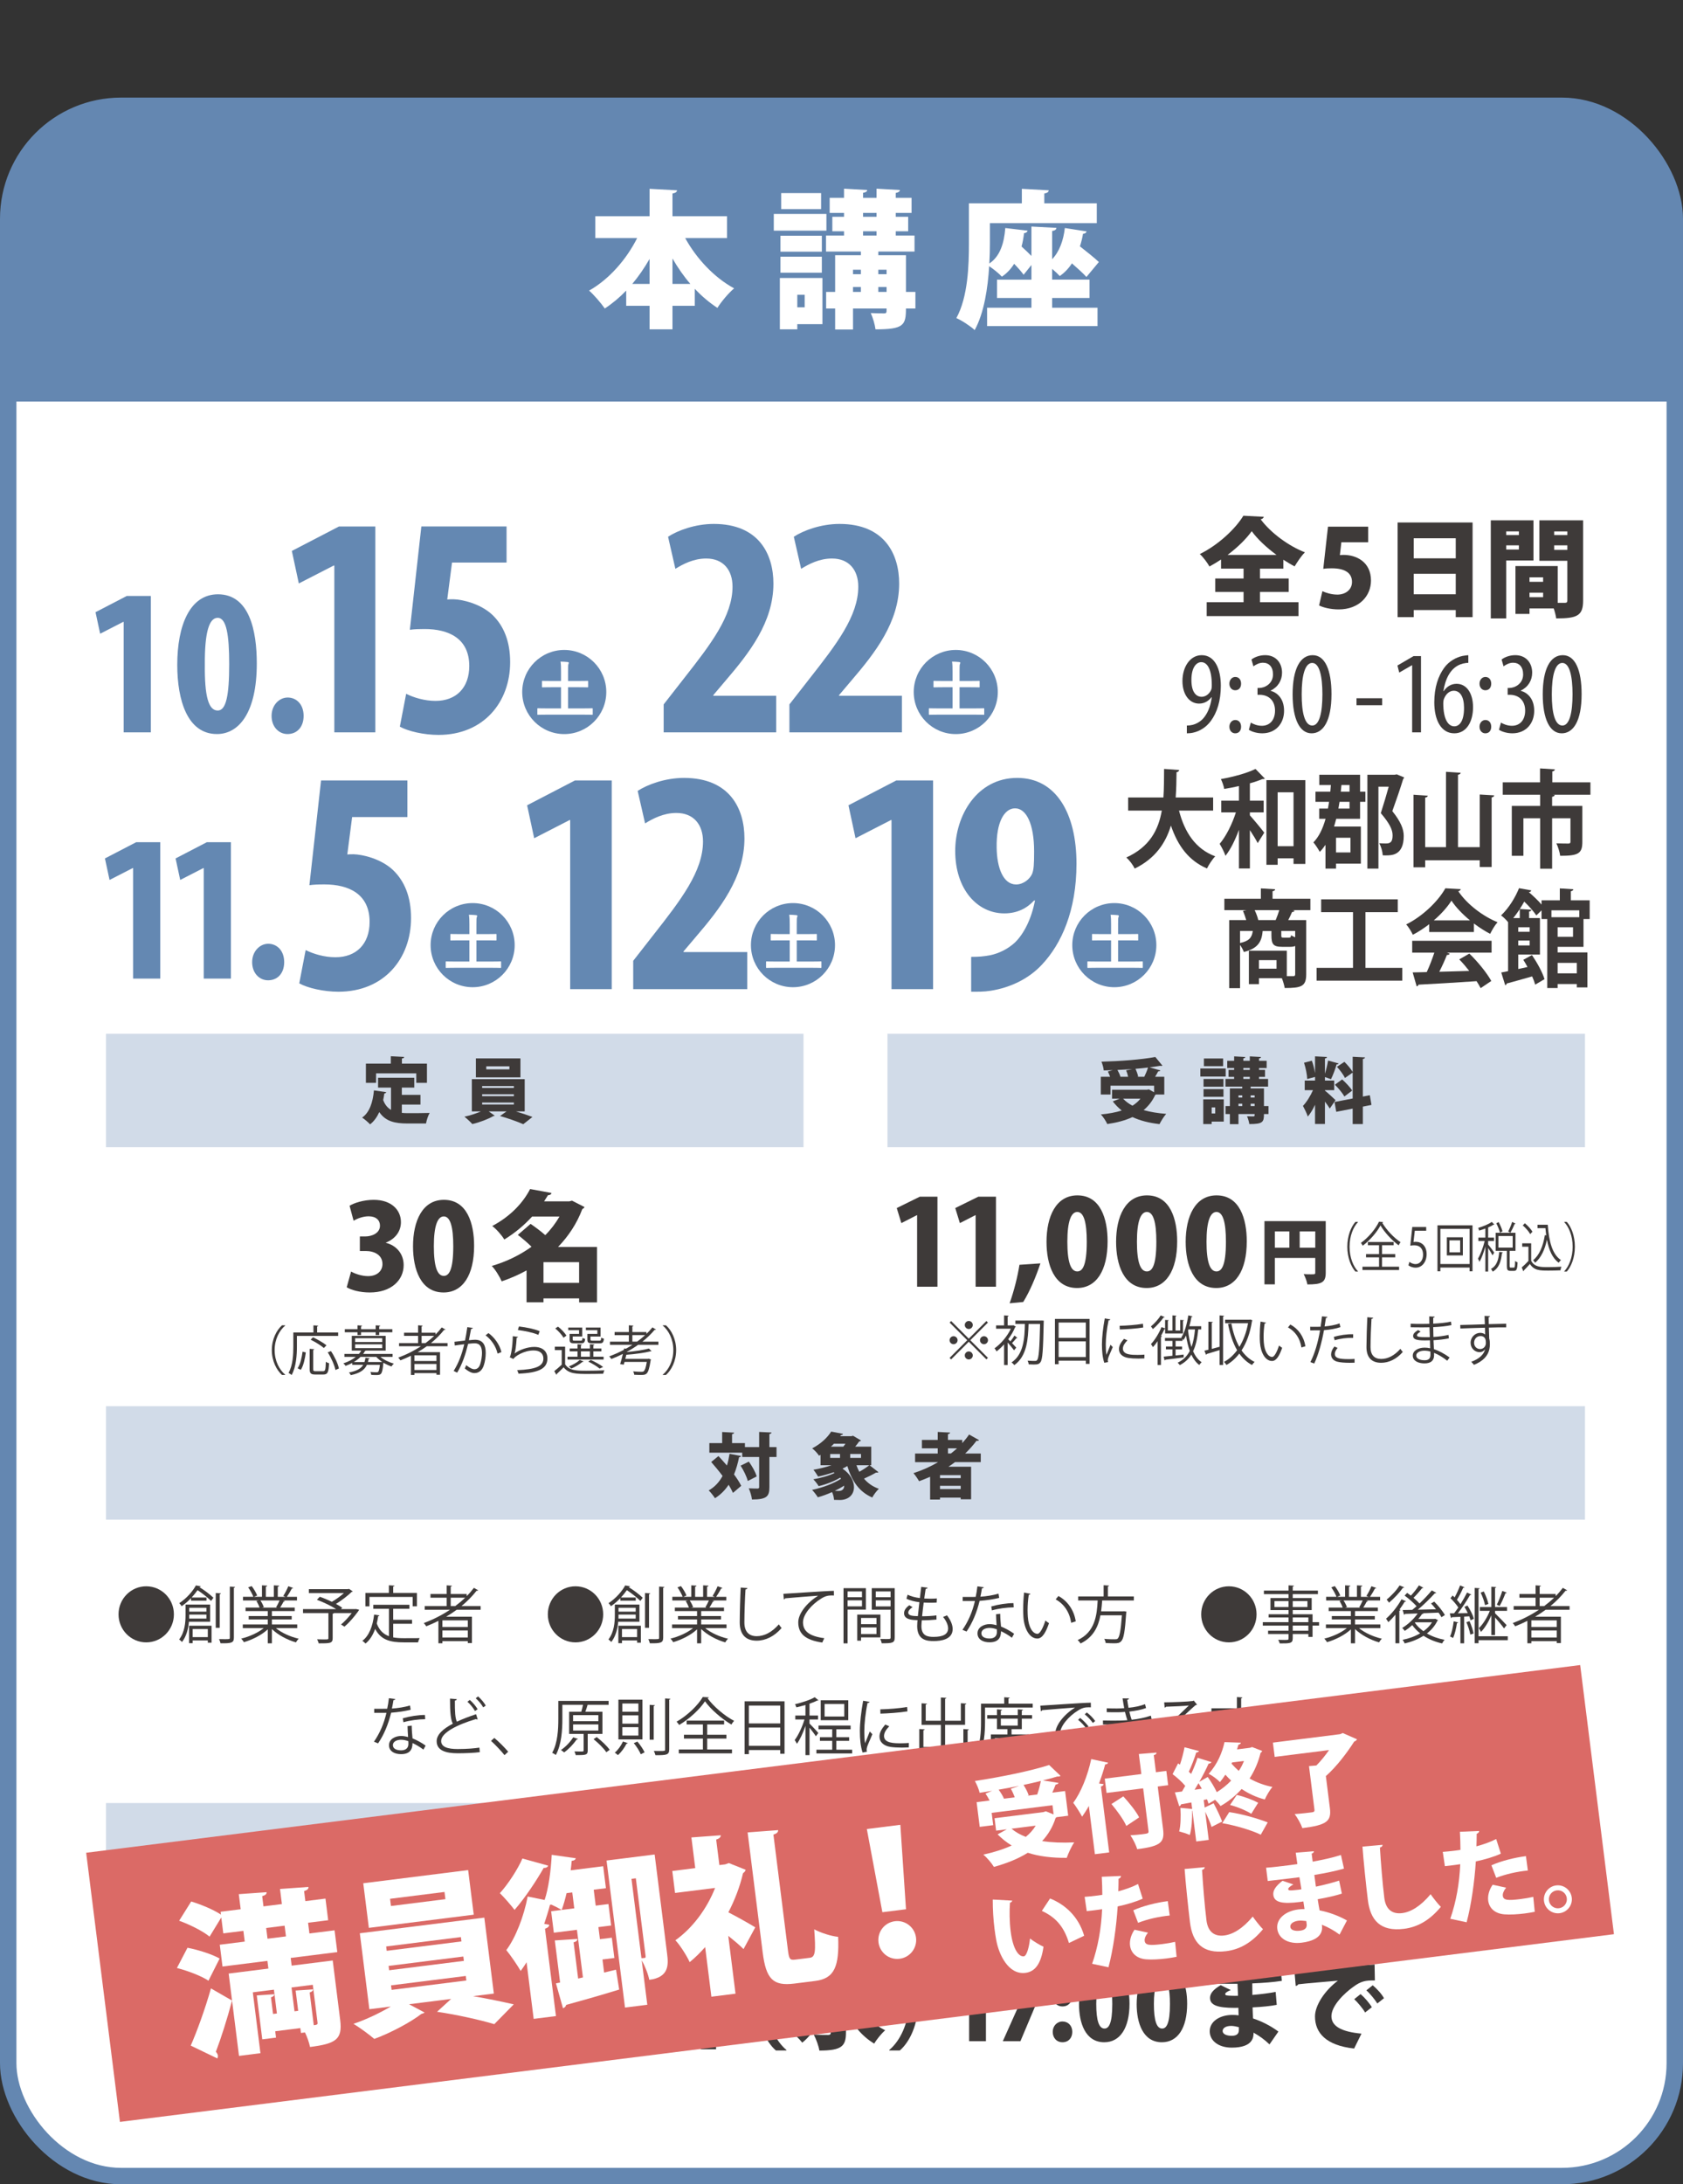 <?xml version="1.0" encoding="UTF-8"?><svg id="_イヤー_2" xmlns="http://www.w3.org/2000/svg" width="205" height="265.879" viewBox="0 0 205 265.879"><rect x="0" y="0" width="205" height="265.879" fill="#333333" stroke="none"/><defs><style>.cls-1{fill:none;}.cls-2,.cls-3{fill:#fff;}.cls-4,.cls-5{fill:#6488b2;}.cls-6{fill:#6487b1;}.cls-7{fill:#db6a66;}.cls-8{fill:#3e3a39;}.cls-3{stroke:#6487b1;stroke-miterlimit:10;stroke-width:2px;}.cls-5{opacity:.3;}</style></defs><g id="_イヤー_1-2"><g><g><rect class="cls-3" x="1" y="12.879" width="203" height="252" rx="13.746" ry="13.746"/><path class="cls-6" d="M14.746,12.879H190.254c7.587,0,13.746,6.16,13.746,13.746v22.254H1V26.625c0-7.587,6.16-13.746,13.746-13.746Z"/><g><path class="cls-2" d="M88.556,28.979h-5.096c1.368,2.484,3.511,4.789,5.96,6.122-.648,.54-1.585,1.638-2.035,2.376-.99-.647-1.908-1.422-2.754-2.322v2.07h-2.72v2.863h-2.79v-2.863h-2.846v-1.854c-.792,.828-1.674,1.566-2.61,2.179-.45-.648-1.314-1.656-1.908-2.179,2.431-1.368,4.537-3.781,5.852-6.392h-5.096v-2.665h6.608v-3.331l3.349,.181c-.018,.197-.18,.323-.559,.396v2.755h6.645v2.665Zm-9.435,2.539c-.631,1.098-1.333,2.124-2.107,3.042h2.107v-3.042Zm2.79,3.042h2.179c-.81-.936-1.53-1.98-2.179-3.097v3.097Z"/><path class="cls-2" d="M100.663,26.045v2.034h-6.41v-2.034h6.41Zm-.486,7.796v5.617h-3.062v.631h-2.124v-6.248h5.186Zm-.072-5.149v1.944h-5.041v-1.944h5.041Zm-5.041,4.501v-1.944h5.041v1.944h-5.041Zm4.951-9.687v1.944h-4.861v-1.944h4.861Zm-1.999,12.369h-.9v1.531h.9v-1.531Zm13.486-.342v2.017h-1.152c0,2.053-.288,2.539-3.709,2.539-.072-.595-.324-1.423-.576-1.98,.594,.036,1.404,.036,1.62,.036,.307,0,.307-.091,.307-.595h-4.088v2.557h-2.179v-2.557h-1.098v-2.017h1.098v-4.465h3.134v-.45h-4.25v-1.945h2.197v-.521h-1.423v-1.765h1.423v-.469h-1.747v-1.836h1.747v-1.116l2.826,.162c-.018,.18-.161,.288-.504,.342v.612h1.639v-1.116l2.845,.162c-.018,.18-.162,.288-.504,.359v.595h1.927v1.836h-1.927v.469h1.513v1.765h-1.513v.521h2.286v1.945h-4.411v.45h3.367v4.465h1.152Zm-6.644-2.701h-.955v.541h.955v-.541Zm-.955,2.107v.594h.955v-.594h-.955Zm1.225-9.021v.469h1.639v-.469h-1.639Zm0,2.233v.521h1.639v-.521h-1.639Zm2.863,4.681h-1.009v.541h1.009v-.541Zm-1.009,2.701h1.009v-.594h-1.009v.594Z"/><path class="cls-2" d="M128.158,36.271v1.188h5.527v2.232h-13.45v-2.232h5.401v-1.188h-4.195v-2.232h4.195v-1.783l-.954,1.188c-.252-.359-.684-.846-1.152-1.332-.396,.63-.882,1.152-1.494,1.566-.324-.36-1.009-.918-1.549-1.278-.162,2.646-.612,5.689-1.765,7.778-.468-.45-1.62-1.206-2.232-1.458,1.423-2.593,1.53-6.446,1.53-9.111v-4.861h6.446v-1.765l3.277,.181c-.019,.197-.162,.323-.541,.396v1.188h6.393v2.413h-13.019v2.467c0,.738-.018,1.566-.071,2.448,1.296-.864,1.8-2.448,1.944-4.321l2.719,.324c-.036,.162-.18,.271-.433,.306-.071,.559-.161,1.117-.306,1.621,.414,.378,.864,.792,1.206,1.152v-3.583l3.043,.162c-.018,.197-.162,.324-.521,.378v3.438c.882-.918,1.368-2.269,1.548-3.799l2.647,.414c-.036,.162-.181,.271-.433,.288-.09,.522-.216,1.045-.378,1.53,.846,.667,1.782,1.404,2.305,1.909l-1.513,1.818c-.396-.45-1.08-1.044-1.765-1.656-.396,.612-.9,1.134-1.477,1.548-.216-.233-.576-.576-.936-.882v1.314h4.555v2.232h-4.555Z"/></g><ellipse class="cls-1" cx="37.574" cy="20.814" rx="23.793" ry="20.463" transform="translate(-4.608 12.709) rotate(-18.108)"/><g><rect class="cls-5" x="12.908" y="171.167" width="180.153" height="13.809"/><rect class="cls-5" x="12.908" y="219.471" width="180.153" height="13.809"/><rect class="cls-5" x="12.908" y="125.83" width="84.962" height="13.809"/><rect class="cls-5" x="108.099" y="125.83" width="84.962" height="13.809"/><g><path class="cls-8" d="M153.474,72.051v1.254h4.689v1.685h-11.181v-1.685h4.493v-1.254h-3.448v-1.633h3.448v-1.202h-2.743v-1.11c-.458,.301-.928,.588-1.411,.849-.248-.444-.771-1.149-1.175-1.515,2.247-1.097,4.363-3.096,5.303-4.663l2.495,.131c-.052,.157-.183,.274-.392,.3,1.267,1.698,3.448,3.266,5.395,4.023-.483,.483-.901,1.137-1.254,1.711-.457-.235-.914-.522-1.372-.81v1.084h-2.847v1.202h3.5v1.633h-3.5Zm2.011-4.506c-1.228-.901-2.338-1.946-3.017-2.887-.679,.954-1.724,1.973-2.939,2.887h5.956Z"/><path class="cls-8" d="M166.653,64.11v1.894h-3.265l-.183,1.567c.157-.013,.301-.026,.458-.026,1.541,0,3.331,.849,3.331,3.122,0,1.881-1.45,3.513-3.932,3.513-.993,0-1.907-.235-2.39-.483l.405-1.737c.418,.196,1.097,.418,1.829,.418,.927,0,1.776-.549,1.776-1.542,0-1.11-.888-1.659-2.468-1.659-.405,0-.719,.013-1.032,.065l.575-5.133h4.898Z"/><path class="cls-8" d="M170.24,63.6h9.13v11.52h-2.051v-.862h-5.12v.862h-1.959v-11.52Zm7.079,1.92h-5.12v2.442h5.12v-2.442Zm-5.12,6.818h5.12v-2.495h-5.12v2.495Z"/><path class="cls-8" d="M186.786,68.224h-3.317v7.053h-1.881v-11.938h5.198v4.885Zm-1.776-3.54h-1.541v.444h1.541v-.444Zm-1.541,2.208h1.541v-.509h-1.541v.509Zm9.365-3.553v9.77c0,1.842-.731,2.168-3.279,2.168-.039-.326-.157-.784-.3-1.215h-2.952v.666h-1.711v-5.826h5.146v4.48h.862c.235,0,.313-.079,.313-.301v-4.819h-3.409v-4.924h5.329Zm-4.872,6.936h-1.659v.548h1.659v-.548Zm-1.659,2.417h1.659v-.549h-1.659v.549Zm4.611-8.007h-1.606v.444h1.606v-.444Zm-1.606,2.247h1.606v-.548h-1.606v.548Z"/></g><g><path class="cls-8" d="M147.768,98.666h-4.158c.684,2.663,2.027,4.682,4.413,5.57-.336,.334-.788,1.029-1.007,1.479-2.224-.964-3.544-2.74-4.39-5.222-.637,2.109-1.888,4-4.413,5.235-.208-.438-.625-1.003-1.019-1.351,2.826-1.273,3.915-3.357,4.32-5.711h-4.1v-1.595h4.296c.082-1.145,.07-2.315,.082-3.473l1.841,.129c-.023,.142-.127,.231-.324,.27-.012,.991-.023,2.032-.104,3.074h4.563v1.595Z"/><path class="cls-8" d="M150.912,95.682c-.602,.142-1.216,.257-1.795,.347-.058-.347-.243-.875-.405-1.196,1.529-.27,3.208-.733,4.215-1.235l1.135,1.171c-.058,.064-.127,.064-.301,.064-.428,.18-.95,.36-1.517,.515v2.11h1.679v1.428h-1.679v.36c.486,.541,1.506,1.775,1.749,2.11l-.799,1.273c-.208-.425-.579-1.029-.95-1.583v4.669h-1.332v-4.708c-.463,1.248-1.019,2.393-1.645,3.165-.139-.45-.463-1.055-.706-1.454,.787-.926,1.528-2.418,1.98-3.833h-1.783v-1.428h2.154v-1.775Zm3.347-.72h4.737v10.2h-1.436v-.682h-1.934v.785h-1.367v-10.303Zm1.367,8.04h1.934v-6.561h-1.934v6.561Z"/><path class="cls-8" d="M165.667,94.306v2.058h.648v1.235h-.648v2.071h-2.907c-.081,.321-.173,.643-.266,.939h3.266v4.515h-3.022v.605h-1.286v-2.895c-.208,.309-.44,.604-.695,.862-.162-.309-.544-.9-.776-1.158,.671-.682,1.146-1.672,1.482-2.868h-.776v-1.248h1.065l.139-.823h-1.656v-1.235h1.807l.069-.81h-1.413v-1.248h4.969Zm-1.17,7.667h-1.76v1.788h1.76v-1.788Zm-.116-3.55v-.823h-1.216l-.139,.823h1.355Zm0-2.868h-.984c-.023,.27-.046,.54-.081,.81h1.065v-.81Zm5.756-1.299l.892,.373c-.011,.09-.058,.154-.116,.206-.347,1.132-.811,2.496-1.32,3.898,1.031,1.286,1.39,2.187,1.39,3.022,0,2.367-1.459,2.367-2.178,2.367-.127,0-.254,0-.382-.013-.012-.412-.186-1.067-.429-1.466,.348,.026,.66,.026,.857,.026,.568,0,.776-.27,.776-.991,0-.708-.382-1.454-1.436-2.701,.371-1.158,.695-2.251,.961-3.216h-1.251v9.969h-1.343v-11.423h3.301l.278-.051Z"/><path class="cls-8" d="M180.243,96.711l1.761,.103c-.012,.129-.104,.206-.313,.257v8.464h-1.448v-.823h-6.647v.862h-1.425v-8.837l1.737,.116c-.011,.116-.093,.206-.312,.232v6.033h2.536v-9.171l1.784,.116c-.012,.116-.104,.206-.324,.244v8.812h2.652v-6.406Z"/><path class="cls-8" d="M193.723,95.232v1.505h-4.551v.013h.197c-.012,.128-.104,.206-.313,.244v1.106h3.683v4.386c0,1.428-.521,1.685-2.698,1.685-.058-.45-.267-1.106-.463-1.518,.591,.026,1.274,.026,1.459,.026,.186,0,.255-.064,.255-.219v-2.855h-2.235v6.136h-1.459v-6.136h-2.039v4.566h-1.413v-6.071h3.451v-1.364h-4.552v-1.505h4.54v-1.698l1.807,.116c-.011,.128-.104,.219-.312,.257v1.325h4.644Z"/><path class="cls-8" d="M159.613,109.398v1.389h-2.188l.266,.064c-.046,.103-.139,.154-.312,.167-.127,.296-.29,.656-.463,.978h2.189v6.599c0,1.479-.603,1.672-2.618,1.672-.058-.334-.197-.823-.347-1.196h-2.791v.72h-1.228v-4.065h4.621v3.1h.765c.197,0,.254-.064,.254-.257v-3.421c-.162,.077-.359,.103-.602,.103h-1.007c-1.066,0-1.286-.334-1.286-1.402v-.527h-1.065c-.116,1.209-.463,2.097-2.293,2.56-.081-.244-.278-.604-.463-.862v5.261h-1.32v-8.284h2.073c-.104-.36-.255-.785-.394-1.119l.428-.09h-2.698v-1.389h4.447v-1.261l1.737,.103c-.012,.129-.093,.206-.313,.245v.913h4.609Zm-8.57,3.923v1.466c1.135-.244,1.447-.682,1.552-1.466h-1.552Zm1.783-2.534c.197,.399,.359,.862,.44,1.209h2.119c.162-.373,.312-.811,.44-1.209h-3Zm2.664,7.126v-1.042h-2.143v1.042h2.143Zm1.505-3.782c.185,0,.243-.039,.266-.296,.116,.09,.301,.18,.498,.257v-.772h-1.691v.515c0,.27,.023,.296,.267,.296h.66Z"/><path class="cls-8" d="M166.321,117.811h4.482v1.557h-10.435v-1.557h4.436v-6.779h-3.88v-1.557h9.335v1.557h-3.938v6.779Z"/><path class="cls-8" d="M174.087,113.45v-.952c-.625,.476-1.297,.926-1.992,1.286-.162-.347-.521-.952-.811-1.26,2.015-.991,3.914-2.856,4.771-4.399l1.876,.103c-.035,.128-.139,.231-.301,.257,1.077,1.608,3.023,3.062,4.783,3.769-.347,.386-.66,.939-.903,1.415-.648-.334-1.332-.771-1.98-1.26v1.042h-5.443Zm-2.073,2.508v-1.44h9.67v1.44h-5.443l.348,.129c-.046,.103-.162,.154-.348,.154-.243,.63-.579,1.363-.926,2.045,1.146-.026,2.397-.064,3.648-.103-.394-.501-.811-.991-1.216-1.402l1.228-.707c1.042,1.003,2.131,2.354,2.675,3.332l-1.297,.875c-.127-.257-.301-.54-.498-.849-2.617,.18-5.304,.334-7.076,.425-.023,.116-.116,.193-.22,.206l-.487-1.698c.487-.013,1.066-.013,1.714-.039,.336-.721,.671-1.595,.926-2.367h-2.698Zm7.042-3.923c-.903-.746-1.726-1.595-2.258-2.406-.498,.785-1.251,1.634-2.154,2.406h4.413Z"/><path class="cls-8" d="M192.878,115.251h-3.15v.682h3.625v4.258h-1.286v-.412h-2.339v.489h-1.262v-8.4h-.695v-1.055l-.637,.617c-.301-.463-.892-1.132-1.471-1.685-.162,.296-.348,.592-.544,.901l1.413,.09c-.012,.116-.081,.193-.278,.219v.797h1.32v4.438h-2.64v1.762c.371-.077,.741-.154,1.123-.245-.162-.309-.335-.604-.509-.875l1.054-.579c.614,.9,1.286,2.11,1.529,2.933l-1.135,.669c-.081-.296-.208-.644-.371-1.003-1.147,.334-2.305,.643-3.092,.862-.023,.116-.104,.193-.186,.219l-.486-1.557c.243-.051,.533-.103,.834-.167v-5.956c-.232-.295-.603-.656-.857-.823,1.03-.99,1.771-2.276,2.188-3.318l1.494,.27c-.035,.116-.116,.193-.278,.206l-.012,.013c.521,.45,1.124,1.016,1.541,1.505v-.515h2.224v-1.454l1.645,.103c-.012,.129-.093,.206-.301,.245v1.106h2.293v2.277h-.752v3.383Zm-7.76-3.499v-1.093c-.243,.36-.498,.733-.799,1.093h.799Zm1.205,1.672v-.553h-1.39v.553h1.39Zm-1.39,1.659h1.39v-.592h-1.39v.592Zm7.435-4.271h-3.394v.836h3.394v-.836Zm-.764,3.216v-1.158h-1.876v1.158h1.876Zm.463,3.177h-2.339v1.273h2.339v-1.273Z"/></g><g><path class="cls-8" d="M165.406,148.766c-.562,.591-1.021,1.677-1.021,2.99,0,1.346,.475,2.418,1.021,2.99v.033h-.31c-.521-.592-.985-1.684-.985-3.023,0-1.339,.464-2.431,.985-3.022h.31v.033Z"/><path class="cls-8" d="M168.472,148.746c-.01,.052-.052,.084-.103,.097,.5,.858,1.428,1.84,2.228,2.36-.088,.104-.17,.253-.232,.383-.81-.598-1.733-1.586-2.212-2.424-.423,.806-1.274,1.807-2.166,2.47-.046-.097-.145-.253-.217-.344,.903-.637,1.795-1.709,2.197-2.574l.505,.033Zm-.134,4.303v1.138h2.079v.403h-4.461v-.403h2.022v-1.138h-1.588v-.396h1.588v-1.079h-1.362v-.396h3.141v.396h-1.418v1.079h1.609v.396h-1.609Z"/><path class="cls-8" d="M173.721,149.357v.449h-1.388l-.16,1.378c.083-.013,.165-.026,.299-.026,.686,0,1.3,.514,1.3,1.495,0,.962-.567,1.651-1.331,1.651-.387,0-.712-.143-.887-.286l.124-.422c.145,.124,.428,.273,.763,.273,.485,0,.902-.449,.897-1.15,0-.67-.34-1.138-1.062-1.138-.206,0-.366,.02-.495,.045l.242-2.269h1.697Z"/><path class="cls-8" d="M175.095,149.149h4.265v5.597h-.356v-.455h-3.559v.455h-.351v-5.597Zm.351,4.712h3.559v-4.277h-3.559v4.277Zm.789-3.256h1.95v2.21h-1.95v-2.21Zm1.62,1.833v-1.456h-1.305v1.456h1.305Z"/><path class="cls-8" d="M181.267,151.482c.17,.202,.634,.819,.737,.988l-.206,.338c-.093-.195-.34-.598-.531-.897v2.867h-.34v-3.055c-.196,.715-.459,1.443-.717,1.872-.042-.117-.129-.292-.186-.39,.299-.481,.635-1.372,.82-2.145h-.769v-.416h.851v-1.099c-.253,.091-.516,.175-.763,.247-.016-.091-.067-.234-.114-.325,.604-.182,1.29-.455,1.656-.734l.314,.325c-.016,.019-.031,.026-.057,.026-.016,0-.031,0-.046-.007-.175,.117-.397,.228-.65,.332v1.235h.717v.416h-.717v.422Zm1.785,.956c-.005,.045-.042,.078-.104,.084-.098,.904-.299,1.788-1.129,2.269-.041-.104-.134-.26-.211-.332,.743-.403,.934-1.203,1.006-2.073l.438,.052Zm.835,1.67c0,.163,.021,.188,.134,.188h.376c.114,0,.14-.11,.15-.812,.072,.072,.211,.143,.304,.176-.031,.825-.119,1.033-.418,1.033h-.459c-.345,0-.428-.13-.428-.591v-1.846h-1.367v-2.197h2.418v2.197h-.711v1.853Zm-1.176-4.049c-.072-.306-.263-.793-.454-1.151l.284-.156c.196,.351,.397,.826,.469,1.125l-.299,.182Zm-.196,.396v1.411h1.738v-1.411h-1.738Zm2.083-1.508c-.015,.039-.057,.052-.113,.052-.124,.312-.34,.767-.511,1.06,0-.007-.268-.156-.268-.156,.165-.312,.376-.819,.485-1.17l.407,.214Z"/><path class="cls-8" d="M186.507,151.339v2.125c.402,.774,1.14,.774,2.068,.774,.557,0,1.212-.02,1.614-.052-.041,.104-.103,.312-.113,.442-.356,.02-.923,.033-1.434,.033-1.062,0-1.769,0-2.29-.806-.253,.286-.526,.579-.748,.8,.005,.058-.01,.084-.046,.104l-.201-.481c.248-.208,.552-.507,.815-.793v-1.729h-.758v-.416h1.093Zm-.768-2.438c.345,.28,.743,.709,.923,1.027l-.273,.293c-.17-.325-.562-.767-.908-1.06l.258-.26Zm1.537,.182h1.253c.139,2.047,.562,3.614,1.604,4.296-.083,.072-.207,.221-.273,.325-.758-.546-1.191-1.527-1.434-2.802-.258,1.229-.728,2.21-1.439,2.802-.052-.091-.165-.234-.248-.306,.748-.591,1.217-1.684,1.434-3.062l.17,.045c-.042-.286-.072-.578-.098-.884h-.97v-.416Z"/><path class="cls-8" d="M190.537,154.745c.562-.591,1.021-1.677,1.021-2.99,0-1.345-.475-2.418-1.021-2.99v-.033h.309c.526,.591,.985,1.684,.985,3.022,0,1.339-.459,2.431-.985,3.023h-.309v-.033Z"/></g><g><path class="cls-8" d="M115.859,160.802l2.145,2.145,2.145-2.145,.188,.188-2.145,2.145,2.145,2.145-.188,.188-2.145-2.145-2.151,2.152-.188-.188,2.151-2.152-2.145-2.145,.188-.188Zm.292,2.821c-.267,0-.487-.221-.487-.488s.221-.487,.487-.487,.488,.221,.488,.487c0,.28-.234,.488-.488,.488Zm1.365-2.34c0-.267,.221-.487,.487-.487s.488,.221,.488,.487-.221,.488-.488,.488c-.279,0-.487-.234-.487-.488Zm.975,3.705c0,.267-.221,.488-.488,.488s-.487-.221-.487-.488c0-.266,.221-.487,.487-.487,.28,0,.488,.234,.488,.487Zm1.365-2.34c.267,0,.488,.221,.488,.487s-.221,.488-.488,.488-.487-.221-.487-.488c0-.279,.234-.487,.487-.487Z"/><path class="cls-8" d="M123.927,162.856c-.026,.026-.078,.039-.13,.032-.13,.169-.344,.416-.526,.598,.221,.234,.436,.461,.514,.553l-.267,.325c-.149-.208-.507-.644-.78-.949v2.743h-.435v-2.516c-.299,.332-.611,.624-.917,.858-.045-.104-.169-.299-.247-.377,.748-.52,1.553-1.45,1.989-2.386h-1.8v-.403h.975v-1.216l.559,.033c-.006,.045-.039,.078-.124,.091v1.092h.624l.078-.02,.299,.175c-.013,.033-.052,.059-.091,.065-.202,.5-.5,1.001-.838,1.463,.071,.065,.163,.156,.26,.26,.169-.214,.384-.507,.5-.709l.358,.286Zm2.977-2.119l.24,.02c-.006,.032-.006,.104-.013,.156-.072,3.458-.143,4.57-.396,4.895-.156,.221-.319,.286-.812,.286-.189,0-.41-.006-.618-.02-.013-.13-.065-.318-.143-.448,.416,.032,.773,.032,.936,.032,.104,0,.169-.026,.228-.11,.208-.234,.292-1.339,.364-4.388h-1.404c-.059,1.768-.169,3.9-1.735,5.005-.078-.104-.221-.247-.338-.325,1.469-.975,1.593-2.944,1.625-4.68h-1.157v-.416h3.12l.104-.006Z"/><path class="cls-8" d="M128.498,160.542h4.218v5.473h-.455v-.39h-3.315v.429h-.448v-5.512Zm3.764,.442h-3.315v1.866h3.315v-1.866Zm-3.315,4.199h3.315v-1.905h-3.315v1.905Z"/><path class="cls-8" d="M135.249,160.6c-.02,.072-.084,.111-.214,.104-.228,1.06-.345,2.223-.345,2.925,0,.487,.02,.981,.084,1.287,.124-.318,.403-1.001,.494-1.229l.273,.286c-.267,.656-.461,1.027-.552,1.319-.033,.11-.052,.214-.052,.306,0,.071,.013,.136,.033,.201l-.461,.084c-.208-.617-.286-1.371-.286-2.236,0-.852,.136-2.041,.344-3.166l.683,.117Zm4.141,4.752c-.234,.013-.475,.02-.715,.02-.461,0-.897-.026-1.209-.072-.8-.117-1.17-.559-1.17-1.079,0-.448,.247-.825,.611-1.254l.422,.182c-.325,.338-.552,.65-.552,1.021,0,.754,1.105,.754,1.781,.754,.273,0,.565-.013,.839-.032l-.007,.461Zm-3.009-3.972c.838-.02,1.969-.098,2.834-.247l.039,.455c-.806,.136-2.113,.221-2.86,.24l-.013-.448Z"/><path class="cls-8" d="M141.866,160.314c-.013,.039-.065,.058-.137,.052-.299,.429-.838,1.027-1.3,1.417-.052-.091-.169-.24-.241-.325,.429-.351,.93-.897,1.189-1.339l.488,.195Zm.052,2.002v-.546c-.02,.006-.045,.006-.078,.006-.124,.279-.273,.559-.429,.838l.13,.045c-.013,.033-.045,.065-.13,.078v3.419h-.41v-2.899c-.182,.273-.377,.514-.565,.722-.052-.098-.169-.28-.241-.371,.455-.481,.969-1.287,1.281-2.067l.442,.156v-1.034l.449,.033c-.007,.039-.039,.065-.117,.078v1.183h.559v-1.84l.494,.033c-.007,.039-.039,.071-.117,.084v1.723h.572v-1.294l.455,.033c-.006,.045-.032,.072-.117,.084v1.534h-2.178Zm4.394-.494h-.357c-.104,1.06-.286,1.944-.63,2.659,.26,.579,.591,1.034,1.04,1.333-.091,.078-.221,.228-.286,.338-.41-.312-.721-.741-.968-1.261-.338,.54-.793,.962-1.404,1.274-.059-.078-.182-.221-.26-.292,.676-.325,1.15-.8,1.476-1.43-.202-.552-.345-1.189-.455-1.878-.098,.201-.202,.39-.319,.552-.026-.039-.071-.091-.117-.143v.247h-.839v.683h.787v.351h-.787v.734l.982-.104v.345c-.832,.11-1.69,.221-2.223,.279-.013,.052-.052,.078-.098,.084l-.117-.455c.299-.026,.67-.065,1.073-.111v-.773h-.793v-.351h.793v-.683h-.91v-.357h2.041l-.058-.059c.416-.591,.695-1.638,.858-2.691l.52,.117c-.013,.045-.059,.071-.137,.071-.065,.383-.149,.767-.253,1.131h1.443v.39Zm-1.599,.13c.084,.735,.221,1.424,.416,2.015,.221-.598,.351-1.313,.429-2.145h-.806l-.039,.13Z"/><path class="cls-8" d="M148.55,160.119l.559,.039c-.006,.045-.045,.078-.13,.084v5.909h-.429v-1.813c-.591,.182-1.183,.364-1.566,.475-.006,.052-.045,.078-.084,.098l-.195-.501,.487-.117v-3.413l.54,.032c-.006,.046-.039,.078-.13,.091v3.185c.299-.078,.624-.169,.949-.253v-3.816Zm3.738,.494l.273,.104c-.013,.033-.032,.059-.059,.078-.221,1.462-.669,2.659-1.274,3.582,.423,.604,.949,1.092,1.593,1.404-.104,.084-.247,.247-.319,.371-.624-.332-1.131-.806-1.547-1.391-.455,.598-.988,1.06-1.566,1.391-.065-.117-.195-.286-.299-.377,.585-.306,1.131-.787,1.599-1.423-.513-.871-.864-1.957-1.105-3.179l.403-.072c.201,1.073,.52,2.048,.975,2.847,.481-.78,.858-1.755,1.06-2.879h-2.795v-.429h2.983l.078-.026Z"/><path class="cls-8" d="M154.213,160.996c-.013,.059-.084,.098-.175,.104-.078,.488-.124,1.073-.124,1.619,0,.241,.013,.475,.026,.683,.078,1.105,.527,1.774,1.027,1.768,.26,0,.598-.663,.832-1.391,.091,.091,.266,.214,.377,.28-.299,.877-.676,1.592-1.216,1.605-.825,.013-1.397-.988-1.488-2.236-.02-.247-.026-.52-.026-.812,0-.572,.033-1.196,.098-1.749l.669,.13Zm4.31,3.023c-.182-1.138-.761-1.957-1.638-2.444l.286-.351c.949,.507,1.645,1.443,1.833,2.646l-.481,.149Z"/><path class="cls-8" d="M163.267,161.543c-.553,.195-1.287,.318-1.996,.37-.273,1.489-.669,2.971-1.189,4.063l-.468-.176c.533-1.046,.923-2.392,1.177-3.868-.13,.007-1.001,.013-1.196,.007l-.006-.442c.104,.007,.241,.007,.39,.007,.059,0,.709,0,.877-.007,.065-.416,.13-.871,.169-1.267l.669,.065c-.006,.071-.097,.124-.188,.13-.039,.286-.104,.637-.162,1.034,.637-.059,1.28-.169,1.82-.364l.104,.449Zm1.729,4.329c-.195,.006-.396,.013-.598,.013-.611,0-1.189-.045-1.541-.143-.461-.13-.728-.468-.721-.897,.006-.286,.13-.611,.403-.942l.39,.169c-.228,.267-.338,.52-.338,.722,0,.514,.494,.644,1.677,.644,.241,0,.488-.006,.728-.026v.461Zm-2.535-3.133c.669-.214,1.593-.351,2.36-.332v.442c-.735-.02-1.586,.084-2.249,.292l-.111-.403Z"/><path class="cls-8" d="M167.257,160.399c-.013,.078-.071,.124-.201,.143-.052,.754-.117,2.477-.117,3.438,0,.968,.481,1.437,1.3,1.437,.793,0,1.599-.396,2.34-1.235,.065,.104,.214,.312,.292,.383-.76,.865-1.684,1.319-2.639,1.319-1.183,0-1.788-.682-1.788-1.911,0-.819,.059-2.834,.104-3.634l.709,.059Z"/><path class="cls-8" d="M171.825,161.127c.403,.026,.943,.026,1.385,.026,.292,0,.624-.006,.897-.013-.006-.312-.013-.676-.013-.903l.657,.032c-.006,.078-.065,.117-.176,.137-.006,.104,0,.604,0,.715,.761-.039,1.515-.104,2.158-.253l.059,.429c-.637,.143-1.391,.208-2.217,.247,.007,.39,.013,.793,.026,1.196,.63-.039,1.306-.124,1.833-.253l.052,.422c-.546,.117-1.229,.195-1.878,.228l.052,1.085c.598,.195,1.235,.533,1.911,1.014l-.286,.396c-.585-.461-1.138-.773-1.612-.956,0,.104,.006,.221,.006,.306-.006,.618-.377,.975-1.163,.975-.826,0-1.43-.338-1.43-.949,0-.624,.709-.968,1.437-.968,.214,0,.442,.02,.683,.078-.007-.279-.02-.617-.026-.968-.208,.006-.442,.013-.63,.013-1.111,0-1.423-.175-1.423-.552,0-.247,.188-.449,.604-.715l.312,.201c-.292,.163-.449,.306-.449,.436,0,.195,.306,.234,1.131,.234,.143,0,.292,0,.435-.006l-.039-1.203c-.28,.013-.604,.013-.897,.013-.416,0-1.007,0-1.397-.013v-.429Zm2.405,3.387c-.26-.072-.5-.104-.728-.104-.494,0-.995,.202-.995,.592,0,.383,.455,.572,1.021,.572,.514,0,.709-.227,.709-.682l-.006-.377Z"/><path class="cls-8" d="M180.865,161.192c-.007-.143-.026-.852-.039-1.014l.669,.026c-.006,.052-.052,.117-.169,.137,0,.078,0,.156,.013,.838,.8-.026,1.638-.045,2.126-.052v.448c-.553-.013-1.339,0-2.113,.026,.013,.507,.026,.975,.045,1.333,.065,.214,.078,.409,.078,.682,0,.208-.02,.449-.065,.631-.169,.76-.728,1.43-1.872,1.885-.084-.11-.228-.273-.332-.37,.995-.358,1.527-.897,1.69-1.515h-.006c-.137,.195-.377,.344-.669,.344-.579,0-1.092-.475-1.092-1.137-.006-.689,.553-1.216,1.17-1.216,.234,0,.475,.084,.604,.202,0-.111-.013-.546-.026-.826-.676,.013-2.73,.084-2.997,.098l-.013-.429,1.482-.039,1.515-.052Zm.124,2.282c0-.254,0-.845-.663-.845-.449,.006-.767,.351-.773,.826,0,.455,.344,.754,.721,.754,.461,0,.715-.357,.715-.734Z"/></g><g><path class="cls-8" d="M34.74,161.351c-.709,.592-1.287,1.677-1.287,2.99,0,1.346,.598,2.418,1.287,2.99v.033h-.39c-.657-.592-1.242-1.684-1.242-3.023,0-1.339,.585-2.431,1.242-3.022h.39v.032Z"/><path class="cls-8" d="M41.19,162.613h-5.024v1.3c0,1.001-.085,2.463-.644,3.458-.078-.078-.273-.202-.377-.253,.533-.943,.585-2.262,.585-3.205v-1.716h2.45v-.871l.579,.039c-.006,.045-.039,.078-.13,.091v.741h2.561v.416Zm-3.939,2.009c-.098,.709-.267,1.592-.611,2.119l-.39-.189c.338-.507,.513-1.326,.604-2.021l.396,.091Zm.903,2.035c0,.214,.045,.253,.306,.253h.891c.266,0,.312-.169,.338-1.157,.098,.084,.279,.156,.396,.188-.052,1.085-.169,1.372-.702,1.372h-.968c-.546,0-.696-.143-.696-.656v-2.47l.565,.039c-.006,.045-.045,.078-.13,.091v2.34Zm-.026-3.875c.559,.26,1.274,.676,1.638,.975l-.319,.325c-.338-.299-1.046-.735-1.612-1.014l.292-.286Zm2.73,3.978c-.11-.572-.507-1.469-.936-2.145l.39-.156c.442,.663,.858,1.541,.968,2.119l-.422,.182Z"/><path class="cls-8" d="M47.822,165.167h-1.482c.429,.357,1.053,.663,1.632,.812-.098,.084-.221,.241-.286,.351-.325-.104-.669-.267-.981-.455l-.013,.078c-.13,1.365-.26,1.423-.884,1.423-.163,0-.377-.006-.592-.026-.006-.104-.045-.247-.104-.351,.318,.033,.631,.039,.734,.039,.111,0,.169-.006,.221-.059,.078-.078,.143-.312,.202-.845h-1.58c-.273,.592-.806,1.014-1.97,1.255-.032-.098-.13-.247-.214-.325,.962-.182,1.462-.481,1.735-.93h-1.333v-.234c-.247,.13-.52,.253-.819,.364-.052-.104-.176-.247-.267-.312,.63-.202,1.138-.481,1.515-.787h-1.385v-.364h1.768c.117-.13,.215-.266,.286-.403h-1.157v-1.794h4.128v1.794h-2.398c-.02,.026-.052,.039-.111,.039-.065,.124-.143,.24-.234,.364h3.588v.364Zm-4.271-2.659v-.338h-1.553v-.371h1.553v-.475l.559,.033c-.006,.045-.045,.078-.13,.091v.351h1.781v-.475l.559,.033c-.006,.045-.039,.078-.13,.091v.351h1.599v.371h-1.599v.338h-.429v-.338h-1.781v.338h-.429Zm1.482,2.821c-.006,.039-.052,.071-.13,.084-.026,.13-.052,.26-.084,.377h1.566c.052-.006,.072-.013,.091-.013l.11,.02c-.286-.188-.552-.403-.754-.63h-1.917c-.221,.221-.494,.429-.812,.624h1.293c.052-.156,.091-.325,.117-.514l.52,.052Zm-1.774-2.431v.455h3.296v-.455h-3.296Zm0,.741v.462h3.296v-.462h-3.296Z"/><path class="cls-8" d="M54.515,163.867h-2.528c-.357,.26-.728,.501-1.112,.722h2.724v2.75h-.436v-.195h-2.685v.221h-.422v-2.34c-.416,.208-.852,.396-1.287,.565-.059-.091-.169-.253-.26-.338,.962-.351,1.904-.819,2.769-1.385h-2.672v-.383h2.321v-.877h-1.709v-.384h1.709v-.903l.559,.039c-.006,.045-.045,.078-.13,.091v.773h1.69v.221c.279-.273,.533-.565,.76-.865l.462,.267c-.02,.026-.059,.039-.111,.039-.02,0-.039,0-.065-.006-.461,.585-1.001,1.118-1.599,1.605h2.021v.383Zm-1.352,1.801v-.695h-2.685v.695h2.685Zm-2.685,1.092h2.685v-.734h-2.685v.734Zm.878-3.276h.474c.371-.273,.728-.565,1.053-.877h-1.527v.877Z"/><path class="cls-8" d="M57.597,161.638c-.013,.078-.091,.111-.214,.117-.072,.364-.188,.995-.267,1.384,.292-.032,.559-.058,.722-.058,.988-.013,1.326,.644,1.326,1.618,0,.488-.091,1.066-.221,1.456-.202,.663-.618,.982-1.157,.982-.267,0-.617-.111-1.176-.566,.071-.117,.124-.26,.175-.396,.52,.403,.793,.494,.995,.494,.371,0,.591-.234,.722-.65,.136-.403,.208-1.001,.208-1.333-.007-.741-.247-1.183-.897-1.177-.195,0-.462,.026-.793,.065-.325,1.326-.709,2.464-1.333,3.51l-.429-.208c.63-1.007,.988-2.015,1.293-3.25-.332,.039-.806,.098-1.157,.156l-.039-.455c.319-.039,.852-.098,1.287-.15,.098-.474,.202-1.06,.28-1.631l.676,.091Zm3.01,3.127c-.208-.949-.826-1.755-1.462-2.223l.351-.273c.689,.487,1.372,1.384,1.58,2.314l-.468,.182Z"/><path class="cls-8" d="M63.103,162.723c-.026,.065-.078,.098-.169,.111-.052,.962-.175,1.781-.267,1.917h.007c.637-.475,1.631-.799,2.392-.799,1.001,0,1.625,.513,1.612,1.423-.02,1.196-1.007,1.729-3.523,1.833-.033-.124-.091-.306-.163-.429,2.269-.097,3.179-.468,3.198-1.397,.006-.624-.429-1.001-1.19-1.001-1.202,0-2.288,.722-2.47,1.04l-.442-.214c.13-.124,.358-1.287,.371-2.561l.644,.078Zm.111-1.261c.884,.104,1.885,.305,2.522,.572l-.163,.449c-.669-.286-1.638-.475-2.496-.592l.137-.429Z"/><path class="cls-8" d="M68.836,163.926v2.145c.507,.78,1.469,.78,2.587,.78,.748,0,1.658-.02,2.197-.052-.059,.098-.124,.292-.143,.416-.449,.013-1.17,.026-1.827,.026-1.45,0-2.353,0-2.997-.806-.286,.292-.591,.579-.832,.806,0,.052-.013,.071-.059,.097l-.247-.442c.273-.214,.611-.5,.904-.78v-1.775h-.838v-.416h1.254Zm-.865-2.444c.396,.312,.839,.767,1.027,1.099l-.364,.253c-.175-.338-.611-.812-1.001-1.131l.338-.221Zm5.551,3.66v.351h-4.394v-.351h1.215v-.65h-.949v-.351h.949v-.52l.546,.039c-.007,.046-.046,.078-.13,.085v.396h1.099v-.52l.546,.039c-.006,.046-.045,.078-.13,.091v.39h.981v.351h-.981v.65h1.248Zm-2.99-2.776v-.455h-1.313v-.318h1.697v1.092h-1.157v.357c0,.124,.033,.149,.241,.149h.741c.156,0,.188-.039,.202-.338,.078,.059,.228,.097,.332,.124-.039,.429-.149,.533-.481,.533h-.826c-.461,0-.585-.084-.585-.461v-.683h1.15Zm.553,3.361c-.033,.052-.084,.059-.137,.045-.357,.299-.897,.618-1.358,.819-.071-.078-.208-.201-.299-.266,.455-.176,.995-.475,1.326-.787l.468,.188Zm-.325-1.235v.65h1.099v-.65h-1.099Zm2.002-2.125v-.455h-1.398v-.318h1.788v1.092h-1.229v.357c0,.124,.039,.149,.273,.149h.812c.169,0,.202-.039,.215-.364,.084,.052,.234,.098,.338,.124-.045,.449-.156,.559-.5,.559h-.897c-.488,0-.618-.084-.618-.468v-.676h1.216Zm-.793,3.172c.546,.247,1.144,.579,1.495,.852l-.429,.201c-.306-.266-.852-.598-1.378-.852l.312-.201Z"/><path class="cls-8" d="M80.199,163.698h-2.477c-.422,.306-.877,.585-1.346,.839l-.006,.039c.975-.098,2.061-.254,2.678-.429l.312,.325c-.013,.013-.039,.02-.065,.02-.013,0-.033,0-.052-.006-.702,.182-1.917,.345-2.951,.422-.039,.169-.084,.338-.124,.501h2.756l.098-.02,.273,.091c-.007,.039-.026,.078-.045,.117-.15,.994-.299,1.43-.507,1.612-.149,.124-.299,.156-.663,.156-.208,0-.513-.007-.832-.026-.006-.124-.052-.292-.136-.409,.422,.039,.852,.052,1.007,.052,.143,0,.221-.013,.286-.065,.143-.117,.267-.436,.377-1.138h-2.71c-.033,.124-.065,.234-.098,.332l-.436-.065c.104-.325,.228-.793,.332-1.242-.455,.228-.93,.436-1.404,.618-.059-.084-.169-.234-.26-.318,.598-.221,1.196-.488,1.781-.793l.032-.169,.228,.026c.267-.149,.526-.306,.787-.468h-2.73v-.39h2.294v-.793h-1.735v-.377h1.735v-.819l.559,.039c-.006,.045-.039,.078-.13,.091v.689h1.716v.221c.267-.253,.507-.514,.728-.787l.442,.273c-.02,.02-.065,.033-.11,.033-.02,0-.039,0-.065-.006-.436,.52-.936,.994-1.489,1.437h1.95v.39Zm-3.172-.39h.578c.345-.247,.67-.514,.975-.793h-1.553v.793Z"/><path class="cls-8" d="M80.728,167.332c.709-.591,1.287-1.677,1.287-2.99,0-1.345-.598-2.418-1.287-2.99v-.032h.39c.663,.591,1.241,1.684,1.241,3.022,0,1.339-.578,2.431-1.241,3.023h-.39v-.033Z"/></g><g><path class="cls-8" d="M17.81,193.089c1.865,0,3.372,1.524,3.372,3.413s-1.506,3.413-3.372,3.413c-1.866,0-3.372-1.524-3.372-3.413,0-1.903,1.521-3.413,3.372-3.413Z"/><path class="cls-8" d="M25.598,197.404h-2.585c-.075,.827-.292,1.767-.847,2.465-.075-.091-.255-.258-.345-.311,.689-.887,.779-2.085,.779-2.965v-1.282h2.997v2.093Zm-1.139-4.315c-.022,.053-.067,.091-.157,.091l-.007,.016c.622,.379,1.333,.925,1.701,1.289l-.285,.387c-.367-.372-1.042-.917-1.648-1.312-.202,.288-.442,.591-.719,.895h1.806v.387h-1.88v-.311c-.33,.349-.712,.683-1.146,.986-.06-.121-.202-.296-.292-.372,.959-.629,1.656-1.479,2.03-2.161l.599,.106Zm-1.431,6.924v-2.124h2.742v2.063h-.457v-.273h-1.843v.334h-.442Zm.022-3.481c0,.228,0,.341-.008,.485h2.098v-.485h-2.09Zm2.09-.827h-2.09v.47h2.09v-.47Zm.172,2.586h-1.843v.986h1.843v-.986Zm1.596-4.345c-.008,.053-.045,.091-.143,.106v4.095h-.487v-4.239l.629,.038Zm1.086-.819l.644,.038c-.015,.053-.052,.091-.15,.106v6.059c0,.645-.285,.713-1.625,.698-.03-.136-.105-.364-.188-.508,.27,.007,.517,.007,.712,.007,.584,0,.607,0,.607-.189v-6.211Z"/><path class="cls-8" d="M36.203,198.178h-2.6c.697,.584,1.791,1.069,2.78,1.289-.112,.106-.262,.311-.337,.447-1.042-.296-2.195-.902-2.929-1.623v1.737h-.502v-1.699c-.734,.69-1.888,1.267-2.907,1.562-.067-.129-.217-.326-.33-.433,.974-.228,2.053-.713,2.75-1.281h-2.555v-.44h3.042v-.614h-2.323v-.41h2.323v-.606h-2.705v-.425h1.708c-.075-.235-.232-.562-.39-.804l.292-.061h-1.918v-.447h1.258c-.112-.318-.382-.796-.629-1.153l.427-.152c.27,.349,.555,.834,.667,1.153l-.397,.152h.981v-1.396l.637,.038c-.008,.076-.067,.114-.165,.129v1.229h.974v-1.396l.652,.038c-.008,.076-.075,.114-.172,.129v1.229h.944c-.097-.038-.209-.084-.277-.106,.217-.326,.479-.834,.615-1.183l.592,.205c-.015,.045-.075,.068-.157,.068-.158,.295-.397,.713-.607,1.016h1.229v.447h-1.693l.217,.068c-.022,.053-.082,.076-.157,.068-.105,.205-.27,.5-.419,.728h1.775v.425h-2.779v.606h2.413v.41h-2.413v.614h3.087v.44Zm-2.57-2.541c.135-.22,.307-.554,.419-.819h-2.33c.172,.25,.337,.584,.412,.812l-.232,.053h1.851l-.12-.045Z"/><path class="cls-8" d="M43.375,195.857l.375,.091c-.022,.084-.944,1.35-1.798,2.055l-.412-.265c.419-.341,.914-.88,1.304-1.388h-2.173c-.015,.046-.052,.068-.15,.084v2.965c0,.326-.083,.478-.337,.561-.255,.076-.697,.076-1.364,.076-.03-.144-.12-.349-.195-.493,.322,.008,.622,.015,.854,.015,.487,0,.524,0,.524-.167v-3.042h-3.094v-.485h4.03c-.629-.402-1.558-.849-2.337-1.13l.345-.372c.464,.159,.989,.379,1.476,.614,.502-.288,1.056-.69,1.468-1.062h-4.271v-.478h4.638c.142,0,.157,0,.262-.03l.45,.304c-.03,.03-.083,.053-.135,.061-.487,.478-1.229,1.046-1.91,1.463,.292,.16,.554,.319,.756,.463l-.142,.167h1.73l.105-.007Z"/><path class="cls-8" d="M47.893,197.654v1.653c.397,.076,.832,.099,1.304,.099,.262,0,1.581,0,1.925-.008-.082,.129-.172,.364-.195,.516h-1.753c-1.611,0-2.78-.28-3.477-1.638-.27,.744-.651,1.365-1.176,1.782-.083-.099-.263-.25-.382-.334,.824-.614,1.259-1.774,1.431-3.193l.644,.106c-.015,.053-.06,.091-.15,.091-.045,.303-.104,.599-.172,.887,.315,.85,.824,1.305,1.484,1.547v-3.337h-1.911v-.485h4.405v.485h-1.978v1.342h2.3v.485h-2.3Zm-2.892-3.269v1.145h-.495v-1.63h2.862v-.933l.682,.045c-.007,.053-.052,.091-.157,.106v.781h2.892v1.63h-.517v-1.145h-5.267Z"/><path class="cls-8" d="M58.539,195.948h-2.914c-.412,.304-.839,.584-1.281,.842h3.139v3.208h-.502v-.228h-3.094v.258h-.487v-2.73c-.479,.243-.981,.462-1.483,.66-.067-.106-.195-.296-.299-.394,1.109-.41,2.195-.956,3.191-1.616h-3.079v-.447h2.675v-1.024h-1.971v-.447h1.971v-1.054l.644,.045c-.007,.053-.052,.091-.15,.106v.902h1.948v.258c.322-.318,.614-.66,.876-1.009l.532,.311c-.022,.03-.067,.045-.127,.045-.022,0-.045,0-.075-.007-.532,.683-1.154,1.304-1.843,1.873h2.33v.447Zm-1.558,2.101v-.812h-3.094v.812h3.094Zm-3.094,1.274h3.094v-.857h-3.094v.857Zm1.011-3.822h.547c.427-.318,.839-.66,1.214-1.024h-1.761v1.024Z"/><path class="cls-8" d="M70.1,193.089c1.865,0,3.372,1.524,3.372,3.413s-1.506,3.413-3.372,3.413c-1.866,0-3.372-1.524-3.372-3.413,0-1.903,1.521-3.413,3.372-3.413Z"/><path class="cls-8" d="M77.889,197.404h-2.585c-.075,.827-.292,1.767-.847,2.465-.075-.091-.255-.258-.345-.311,.689-.887,.779-2.085,.779-2.965v-1.282h2.997v2.093Zm-1.139-4.315c-.022,.053-.067,.091-.157,.091l-.007,.016c.622,.379,1.333,.925,1.701,1.289l-.285,.387c-.367-.372-1.042-.917-1.648-1.312-.202,.288-.442,.591-.719,.895h1.806v.387h-1.88v-.311c-.33,.349-.712,.683-1.146,.986-.06-.121-.202-.296-.292-.372,.959-.629,1.656-1.479,2.03-2.161l.599,.106Zm-1.431,6.924v-2.124h2.742v2.063h-.457v-.273h-1.843v.334h-.442Zm.022-3.481c0,.228,0,.341-.008,.485h2.098v-.485h-2.09Zm2.09-.827h-2.09v.47h2.09v-.47Zm.172,2.586h-1.843v.986h1.843v-.986Zm1.596-4.345c-.008,.053-.045,.091-.143,.106v4.095h-.487v-4.239l.629,.038Zm1.086-.819l.644,.038c-.015,.053-.052,.091-.15,.106v6.059c0,.645-.285,.713-1.625,.698-.03-.136-.105-.364-.188-.508,.27,.007,.517,.007,.712,.007,.584,0,.607,0,.607-.189v-6.211Z"/><path class="cls-8" d="M88.494,198.178h-2.6c.697,.584,1.791,1.069,2.78,1.289-.112,.106-.262,.311-.337,.447-1.042-.296-2.195-.902-2.929-1.623v1.737h-.502v-1.699c-.734,.69-1.888,1.267-2.907,1.562-.067-.129-.217-.326-.33-.433,.974-.228,2.053-.713,2.75-1.281h-2.555v-.44h3.042v-.614h-2.323v-.41h2.323v-.606h-2.705v-.425h1.708c-.075-.235-.232-.562-.39-.804l.292-.061h-1.918v-.447h1.258c-.112-.318-.382-.796-.629-1.153l.427-.152c.27,.349,.555,.834,.667,1.153l-.397,.152h.981v-1.396l.637,.038c-.008,.076-.067,.114-.165,.129v1.229h.974v-1.396l.652,.038c-.008,.076-.075,.114-.172,.129v1.229h.944c-.097-.038-.209-.084-.277-.106,.217-.326,.479-.834,.615-1.183l.592,.205c-.015,.045-.075,.068-.157,.068-.158,.295-.397,.713-.607,1.016h1.229v.447h-1.693l.217,.068c-.022,.053-.082,.076-.157,.068-.105,.205-.27,.5-.419,.728h1.775v.425h-2.779v.606h2.413v.41h-2.413v.614h3.087v.44Zm-2.57-2.541c.135-.22,.307-.554,.419-.819h-2.33c.172,.25,.337,.584,.412,.812l-.232,.053h1.851l-.12-.045Z"/><path class="cls-8" d="M91.038,193.308c-.015,.091-.083,.145-.232,.167-.06,.88-.135,2.89-.135,4.012,0,1.13,.554,1.676,1.499,1.676,.914,0,1.843-.463,2.697-1.441,.075,.121,.248,.364,.337,.447-.876,1.009-1.94,1.54-3.042,1.54-1.363,0-2.06-.796-2.06-2.229,0-.956,.067-3.307,.12-4.239l.817,.068Z"/><path class="cls-8" d="M95.42,194.006c.562-.022,5.177-.356,6.151-.364l.008,.569c-.098-.008-.188-.008-.277-.008-.435,0-.802,.076-1.281,.387-1.124,.683-2.21,1.904-2.21,2.882,0,1.062,.734,1.691,2.592,1.934l-.248,.531c-2.127-.311-2.922-1.115-2.922-2.465,0-1.069,1.042-2.366,2.413-3.238-.794,.053-3.034,.228-4.001,.319-.022,.061-.104,.114-.165,.121l-.06-.667Z"/><path class="cls-8" d="M105.473,195.932h-2.232v4.103h-.495v-6.719h2.727v2.616Zm-.479-2.214h-1.753v.698h1.753v-.698Zm-1.753,1.812h1.753v-.728h-1.753v.728Zm4,3.777h-2.36v.402h-.464v-3.178h2.824v2.776Zm-.479-2.366h-1.88v.758h1.88v-.758Zm-1.88,1.957h1.88v-.796h-1.88v.796Zm4.098-5.582v6.006c0,.675-.292,.705-1.588,.705-.015-.144-.097-.387-.172-.531,.24,.008,.479,.015,.667,.015,.547,0,.592,0,.592-.189v-3.382h-2.292v-2.624h2.794Zm-.502,.402h-1.806v.698h1.806v-.698Zm-1.806,1.82h1.806v-.736h-1.806v.736Z"/><path class="cls-8" d="M114.07,197.139c-.479,.053-1.161,.091-1.791,.091-.022,.266-.045,.561-.045,.706,0,1.213,.794,1.312,1.491,1.312,1.176,0,1.761-.341,1.761-1.039,0-.395-.21-.888-.614-1.396,.142-.045,.359-.129,.479-.189,.457,.599,.689,1.175,.689,1.668,0,1.274-1.409,1.464-2.315,1.464-.719,0-2.008-.053-2.008-1.82,0-.341,.03-.592,.045-.721-.629-.023-1.641-.061-1.641-.842,0-.341,.195-.66,.637-.978l.397,.235c-.33,.205-.524,.455-.524,.66,0,.402,.6,.417,1.169,.433,.052-.508,.12-1.107,.188-1.699-.54-.061-1.162-.212-1.574-.417l.135-.493c.412,.197,.937,.341,1.498,.409,.06-.478,.113-.963,.165-1.365l.779,.099c-.022,.091-.105,.144-.24,.151-.053,.319-.112,.736-.172,1.168,.217,.015,.449,.023,.689,.023,.285,0,.577-.008,.847-.03l-.022,.5c-.225,.015-.479,.022-.734,.022-.292,0-.584-.007-.846-.022-.075,.569-.143,1.152-.195,1.668,.592,0,1.251-.038,1.746-.106l.007,.508Z"/><path class="cls-8" d="M119.839,193.203c-.022,.061-.097,.122-.232,.129-.053,.334-.12,.728-.188,1.024,.734-.045,1.551-.174,2.203-.372l.083,.516c-.697,.174-1.521,.296-2.382,.364-.36,1.456-.854,2.639-1.588,3.731l-.502-.205c.682-.993,1.199-2.131,1.521-3.511h-1.491v-.493h.892c.232,0,.472-.008,.689-.008,.09-.402,.157-.834,.209-1.281l.787,.106Zm1.993,3.23c.007,.614,.052,1.032,.097,1.555,.479,.19,1.102,.516,1.596,.88l-.27,.485c-.412-.318-.921-.614-1.326-.796,0,.758-.299,1.35-1.401,1.35-.832,0-1.468-.379-1.461-1.092,0-.758,.787-1.122,1.476-1.122,.27,0,.547,.053,.847,.136-.03-.485-.068-.978-.068-1.334l.51-.061Zm-.412,1.896c-.307-.121-.622-.174-.892-.174-.45,0-.981,.182-.989,.652,0,.432,.419,.637,1.004,.637,.539,0,.884-.265,.884-.766,0-.122,0-.235-.007-.349Zm2.053-2.677c-.847,.007-1.873,.144-2.652,.372l-.082-.478c.854-.25,1.888-.409,2.705-.409l.03,.516Z"/><path class="cls-8" d="M125.512,194.006c-.015,.068-.098,.114-.202,.122-.09,.569-.143,1.251-.143,1.888,0,.281,.015,.554,.03,.796,.09,1.289,.607,2.07,1.184,2.062,.299,0,.689-.773,.959-1.623,.104,.106,.307,.25,.435,.326-.345,1.023-.779,1.858-1.401,1.873-.951,.015-1.611-1.153-1.715-2.609-.022-.288-.03-.606-.03-.948,0-.667,.038-1.396,.112-2.04l.772,.151Zm4.967,3.526c-.21-1.327-.876-2.283-1.888-2.851l.33-.41c1.094,.591,1.896,1.684,2.113,3.086l-.554,.174Z"/><path class="cls-8" d="M138.109,194.818h-3.858c-.03,.425-.068,.872-.127,1.32h2.674l.113-.015,.299,.053c-.007,.053-.015,.114-.03,.159-.157,2.283-.307,3.132-.607,3.436-.202,.22-.404,.258-.876,.258-.27,0-.645-.015-1.019-.038-.015-.145-.083-.356-.18-.501,.554,.053,1.094,.053,1.281,.053,.18,0,.277-.007,.359-.084,.232-.212,.382-.978,.517-2.836h-2.615c-.255,1.35-.847,2.669-2.42,3.428-.075-.129-.225-.311-.36-.41,2.121-.971,2.353-3.018,2.442-4.823h-2.375v-.493h3.102v-1.365l.666,.045c-.007,.053-.052,.091-.149,.106v1.213h3.162v.493Z"/><path class="cls-8" d="M149.685,193.089c1.865,0,3.372,1.524,3.372,3.413s-1.506,3.413-3.372,3.413c-1.866,0-3.372-1.524-3.372-3.413,0-1.903,1.521-3.413,3.372-3.413Z"/><path class="cls-8" d="M160.67,197.457v.417h-.794v1.373h-.509v-.349h-1.903v.516c0,.341-.098,.478-.322,.554-.232,.076-.629,.076-1.266,.076-.022-.121-.113-.318-.18-.44,.277,.008,.555,.015,.757,.015,.457,0,.502,0,.502-.197v-.523h-2.495v-.402h2.495v-.622h-3.139v-.417h3.139v-.576h-2.427v-.387h2.427v-.508h-2.203v-1.464h2.203v-.478h-3.004v-.432h3.004v-.637l.652,.038c-.007,.061-.045,.099-.142,.106v.493h3.064v.432h-3.064v.478h2.307v1.464h-2.307v.508h2.412v.963h.794Zm-5.432-1.843h1.716v-.721h-1.716v.721Zm4.016-.721h-1.791v.721h1.791v-.721Zm-1.791,1.987v.576h1.903v-.576h-1.903Zm1.903,1.615v-.622h-1.903v.622h1.903Z"/><path class="cls-8" d="M168.134,198.178h-2.6c.697,.584,1.791,1.069,2.78,1.289-.112,.106-.262,.311-.337,.447-1.042-.296-2.195-.902-2.929-1.623v1.737h-.502v-1.699c-.734,.69-1.888,1.267-2.907,1.562-.067-.129-.217-.326-.33-.433,.974-.228,2.053-.713,2.75-1.281h-2.555v-.44h3.042v-.614h-2.323v-.41h2.323v-.606h-2.705v-.425h1.708c-.075-.235-.232-.562-.39-.804l.292-.061h-1.918v-.447h1.258c-.112-.318-.382-.796-.629-1.153l.427-.152c.27,.349,.555,.834,.667,1.153l-.397,.152h.981v-1.396l.637,.038c-.008,.076-.067,.114-.165,.129v1.229h.974v-1.396l.652,.038c-.008,.076-.075,.114-.172,.129v1.229h.944c-.097-.038-.209-.084-.277-.106,.217-.326,.479-.834,.615-1.183l.592,.205c-.015,.045-.075,.068-.157,.068-.158,.295-.397,.713-.607,1.016h1.229v.447h-1.693l.217,.068c-.022,.053-.082,.076-.157,.068-.105,.205-.27,.5-.419,.728h1.775v.425h-2.779v.606h2.413v.41h-2.413v.614h3.087v.44Zm-2.57-2.541c.135-.22,.307-.554,.419-.819h-2.33c.172,.25,.337,.584,.412,.812l-.232,.053h1.851l-.12-.045Z"/><path class="cls-8" d="M169.971,196.547c-.285,.341-.584,.652-.862,.91-.06-.099-.195-.318-.277-.425,.644-.553,1.401-1.479,1.88-2.358l.554,.235c-.022,.045-.082,.068-.165,.061-.188,.311-.405,.637-.637,.948l.135,.045c-.022,.046-.06,.084-.15,.099v3.966h-.479v-3.481Zm1.071-3.336c-.022,.045-.083,.068-.157,.061-.39,.561-1.094,1.312-1.693,1.812-.067-.106-.202-.288-.292-.379,.569-.447,1.229-1.153,1.573-1.721l.569,.228Zm3.776,3.83l.345,.167c-.022,.038-.052,.053-.075,.068-.292,.622-.742,1.138-1.281,1.555,.629,.364,1.371,.629,2.158,.773-.112,.106-.24,.304-.307,.44-.824-.182-1.604-.5-2.263-.933-.689,.44-1.491,.75-2.292,.933-.053-.129-.172-.326-.255-.44,.742-.144,1.491-.409,2.135-.789-.367-.288-.697-.629-.959-1.001-.3,.273-.607,.508-.914,.705-.067-.098-.217-.273-.314-.356,.666-.402,1.401-1.062,1.888-1.767l-1.551,.053c-.015,.061-.06,.099-.112,.106l-.165-.577,1.169-.022c.172-.137,.345-.281,.524-.44-.359-.402-.952-.933-1.461-1.297l.314-.326c.143,.099,.292,.212,.45,.334,.337-.356,.749-.872,.981-1.251l.54,.288c-.03,.045-.09,.061-.165,.061-.262,.341-.682,.826-1.034,1.167,.277,.235,.54,.478,.734,.69,.554-.531,1.101-1.115,1.491-1.593l.547,.296c-.022,.038-.09,.061-.172,.053-.547,.606-1.349,1.395-2.075,2.002,.697-.015,1.461-.03,2.218-.053-.195-.25-.405-.493-.607-.705l.39-.228c.494,.5,1.049,1.183,1.296,1.638l-.419,.258c-.083-.16-.202-.349-.352-.554-.637,.022-1.296,.053-1.918,.076l.075,.03c-.022,.045-.083,.068-.165,.061-.135,.205-.285,.402-.457,.599h1.97l.09-.022Zm-2.435,.432l-.045,.045c.262,.387,.622,.736,1.049,1.039,.427-.303,.787-.667,1.041-1.084h-2.045Z"/><path class="cls-8" d="M178.786,196.349c-.12-.258-.27-.531-.412-.758l.375-.159c.33,.508,.666,1.176,.779,1.608l-.397,.189c-.038-.136-.097-.303-.165-.485l-.629,.038v3.246h-.45v-3.223c-.397,.015-.757,.03-1.042,.046-.015,.053-.06,.083-.112,.098l-.135-.568h.517c.165-.212,.337-.455,.517-.713-.225-.349-.614-.804-.959-1.138,.158-.167,.21-.243,.262-.326,.083,.076,.165,.152,.248,.235,.247-.44,.509-1.032,.666-1.456l.54,.228c-.022,.045-.083,.061-.165,.061-.187,.432-.494,1.039-.764,1.463,.165,.182,.322,.364,.435,.531,.307-.485,.592-.994,.802-1.418l.524,.25c-.022,.038-.083,.061-.165,.061-.375,.652-.959,1.555-1.476,2.214l1.206-.023Zm-1.176,1.138c-.015,.068-.075,.084-.142,.076-.098,.637-.262,1.373-.479,1.82-.09-.061-.255-.137-.367-.189,.21-.425,.359-1.153,.45-1.843l.539,.136Zm1.483,1.479c-.067-.41-.27-1.039-.479-1.509l.382-.121c.217,.47,.419,1.092,.495,1.494l-.397,.137Zm4.563,.205v.478h-3.559v.372h-.472v-6.734l.614,.045c-.007,.045-.045,.084-.143,.099v5.741h3.559Zm-2-.144v-2.404c-.337,.781-.809,1.577-1.273,2.024-.045-.136-.165-.341-.248-.462,.495-.462,1.034-1.327,1.333-2.108h-1.213v-.462h1.401v-2.472l.592,.038c-.007,.053-.045,.084-.142,.099v2.336h1.461v.462h-1.461v.296c.322,.303,1.199,1.206,1.408,1.441-.038,.038-.075,.084-.314,.402-.195-.288-.719-.917-1.094-1.334v2.146h-.45Zm-.921-5.309c.247,.485,.479,1.107,.562,1.517l-.412,.152c-.075-.417-.3-1.046-.532-1.532l.382-.137Zm2.802,.144c-.03,.038-.083,.068-.165,.068-.165,.447-.457,1.13-.705,1.555,0-.008-.344-.159-.344-.159,.225-.44,.517-1.168,.666-1.676l.547,.212Z"/><path class="cls-8" d="M191.18,195.948h-2.914c-.412,.304-.839,.584-1.281,.842h3.139v3.208h-.502v-.228h-3.094v.258h-.487v-2.73c-.479,.243-.981,.462-1.483,.66-.067-.106-.195-.296-.299-.394,1.109-.41,2.195-.956,3.191-1.616h-3.079v-.447h2.675v-1.024h-1.971v-.447h1.971v-1.054l.644,.045c-.007,.053-.052,.091-.15,.106v.902h1.948v.258c.322-.318,.614-.66,.876-1.009l.532,.311c-.022,.03-.067,.045-.127,.045-.022,0-.045,0-.075-.007-.532,.683-1.154,1.304-1.843,1.873h2.33v.447Zm-1.558,2.101v-.812h-3.094v.812h3.094Zm-3.094,1.274h3.094v-.857h-3.094v.857Zm1.011-3.822h.547c.427-.318,.839-.66,1.214-1.024h-1.761v1.024Z"/></g><g><path class="cls-8" d="M47.005,151.282c1.197,.289,2.163,1.269,2.163,2.711,0,1.846-1.529,3.331-4.124,3.331-1.197,0-2.25-.289-2.812-.635l.534-1.917c.418,.259,1.283,.562,2.062,.562,1.125,0,1.759-.649,1.759-1.471,0-1.096-.98-1.586-2.033-1.586h-.721v-1.773h.649c.808,0,1.802-.39,1.802-1.312,0-.663-.476-1.139-1.384-1.139-.707,0-1.413,.289-1.831,.534l-.49-1.817c.577-.36,1.745-.721,2.941-.721,2.163,0,3.316,1.24,3.316,2.711,0,1.125-.678,2.033-1.831,2.495v.029Z"/><path class="cls-8" d="M50.308,151.715c0-3.086,1.139-5.667,3.764-5.667,2.826,0,3.677,2.87,3.677,5.595,0,3.576-1.384,5.681-3.72,5.681-2.797,0-3.72-2.855-3.72-5.609Zm4.903-.029c0-2.35-.361-3.619-1.154-3.619-.75,0-1.211,1.125-1.211,3.619s.418,3.619,1.211,3.619c.605,0,1.154-.634,1.154-3.619Z"/><path class="cls-8" d="M72.717,151.787v6.748h-2.177v-.49h-4.34v.476h-2.062v-3.879c-.952,.519-1.961,.966-3.028,1.327-.245-.562-.779-1.442-1.211-1.875,1.759-.505,3.417-1.312,4.845-2.336-.49-.49-1.139-1.038-1.672-1.442l1.557-1.341c.548,.375,1.254,.894,1.788,1.37,.692-.692,1.269-1.457,1.73-2.264h-3.331c-.908,.995-2.004,1.947-3.389,2.797-.303-.519-.995-1.297-1.471-1.644,2.307-1.226,3.792-2.898,4.614-4.499l2.61,.476c-.043,.173-.188,.274-.433,.274l-.476,.75h3.071l.332-.086,1.528,.779c-.058,.115-.158,.188-.274,.245-.663,1.759-1.687,3.302-2.956,4.614h4.744Zm-6.518,4.369h4.34v-2.523h-4.34v2.523Z"/></g><g><path class="cls-8" d="M48.946,134.451v1.014c.243,.026,.494,.034,.754,.034,.546,0,1.959,0,2.635-.026-.182,.295-.381,.901-.442,1.283h-2.262c-1.517,0-2.652-.243-3.432-1.387-.277,.607-.641,1.118-1.118,1.491-.208-.225-.685-.641-.971-.823,.901-.624,1.309-1.863,1.438-3.311l1.5,.217c-.026,.087-.104,.147-.234,.156-.035,.277-.087,.546-.139,.806,.216,.581,.546,.954,.953,1.196v-2.713h-1.577v-1.196h4.411v1.196h-1.517v.884h2.271v1.179h-2.271Zm-3.138-3.796v1.153h-1.239v-2.34h3.034v-.901l1.629,.087c-.009,.104-.087,.165-.277,.19v.624h3.051v2.34h-1.3v-1.153h-4.897Z"/><path class="cls-8" d="M63.912,135.283h-1.075c.719,.216,1.473,.477,2.019,.676l-1.118,.884c-.693-.312-1.898-.737-2.834-.997l.798-.563h-2.176l.737,.52c-.035,.026-.095,.043-.173,.052-.563,.338-1.682,.771-2.557,.971-.234-.26-.659-.659-.962-.901,.667-.13,1.43-.39,2.011-.641h-1.109v-3.926h6.439v3.926Zm-.52-6.448v2.305h-5.426v-2.305h5.426Zm-4.663,3.363v.225h3.866v-.225h-3.866Zm0,1.005v.225h3.866v-.225h-3.866Zm0,1.005v.234h3.866v-.234h-3.866Zm3.32-4.039v-.373h-2.817v.373h2.817Z"/></g><g><path class="cls-8" d="M141.815,133.228h-1.014c-.026,.026-.061,.043-.095,.061-.338,.737-.815,1.344-1.404,1.837,.797,.226,1.725,.381,2.748,.459-.277,.303-.633,.884-.815,1.248-1.274-.147-2.366-.425-3.293-.858-.893,.416-1.933,.685-3.068,.849-.139-.32-.511-.901-.78-1.17,.937-.087,1.794-.243,2.54-.477-.407-.321-.763-.693-1.092-1.109l.849-.338h-.936v-1.083h4.264l.226-.043,.633,.355v-.806h-5.313v1.075h-1.179v-2.158h1.135c-.078-.217-.182-.451-.277-.641l.598-.165c-.373,.017-.746,.026-1.101,.034-.017-.312-.165-.797-.277-1.066,2.323-.061,4.906-.26,6.561-.572l.867,1.057c-.043,.018-.095,.035-.156,.035-.043,0-.087-.009-.13-.017-.398,.069-.823,.13-1.282,.182l1.317,.381c-.035,.078-.13,.113-.269,.113-.104,.2-.234,.434-.373,.659h1.118v2.158Zm-3.943-3.085v-.009c-.581,.043-1.17,.078-1.76,.104,.156,.277,.304,.598,.364,.832h.936c-.052-.251-.139-.546-.243-.78l.702-.147Zm-1.075,3.588c.304,.329,.685,.615,1.145,.858,.381-.243,.71-.52,.971-.858h-2.115Zm1.733-2.661h.85c.173-.347,.347-.771,.459-1.126-.494,.061-1.005,.113-1.534,.156,.147,.304,.286,.685,.33,.945l-.104,.026Z"/><path class="cls-8" d="M149.295,130.065v.979h-3.085v-.979h3.085Zm-.234,3.753v2.704h-1.474v.303h-1.022v-3.007h2.496Zm-.035-2.479v.937h-2.427v-.937h2.427Zm-2.427,2.167v-.936h2.427v.936h-2.427Zm2.384-4.663v.937h-2.34v-.937h2.34Zm-.962,5.955h-.434v.737h.434v-.737Zm6.491-.165v.971h-.555c0,.988-.139,1.222-1.785,1.222-.035-.286-.156-.685-.277-.953,.286,.017,.676,.017,.78,.017,.147,0,.147-.043,.147-.286h-1.967v1.23h-1.049v-1.23h-.529v-.971h.529v-2.149h1.508v-.217h-2.045v-.936h1.057v-.251h-.685v-.85h.685v-.225h-.841v-.884h.841v-.537l1.361,.078c-.009,.086-.078,.139-.243,.165v.294h.789v-.537l1.369,.078c-.008,.086-.078,.139-.242,.173v.286h.927v.884h-.927v.225h.728v.85h-.728v.251h1.101v.936h-2.124v.217h1.621v2.149h.555Zm-3.198-1.3h-.459v.26h.459v-.26Zm-.459,1.014v.286h.459v-.286h-.459Zm.589-4.342v.225h.789v-.225h-.789Zm0,1.075v.251h.789v-.251h-.789Zm1.378,2.253h-.485v.26h.485v-.26Zm-.485,1.3h.485v-.286h-.485v.286Z"/><path class="cls-8" d="M161.385,132.752c.294,.225,1.109,.979,1.292,1.161l-.702,1.023c-.139-.234-.364-.546-.589-.841v2.721h-1.205v-2.34c-.26,.555-.563,1.066-.884,1.438-.113-.381-.398-.944-.589-1.3,.459-.477,.919-1.23,1.222-1.916h-1.005v-1.17h1.257v-.442l-.954,.26c-.017-.528-.182-1.36-.39-1.984l.954-.251c.173,.459,.303,1.014,.381,1.482h.009v-2.011l1.456,.078c-.009,.095-.078,.147-.251,.182v1.864c.156-.511,.303-1.127,.381-1.612l1.292,.355c-.026,.069-.113,.113-.251,.113-.156,.555-.442,1.317-.685,1.803-.243-.087-.494-.182-.737-.26v.425h1.126v1.17h-1.126v.052Zm5.668,1.742l-1.049,.208v2.123h-1.239v-1.881l-2.002,.39-.208-1.196,2.21-.425v-3.155l-.945,.659c-.165-.381-.598-.953-.971-1.361l.91-.606c.364,.364,.798,.867,1.006,1.239v-1.855l1.499,.078c-.009,.096-.078,.156-.26,.191v4.576l.849-.165,.2,1.179Zm-3.571-3.103c.434,.39,.979,.954,1.222,1.361l-.953,.719c-.208-.399-.719-1.005-1.153-1.439l.884-.641Z"/></g><g><path class="cls-8" d="M111.709,156.623v-8.709h-.029l-1.889,.966-.562-1.832,2.812-1.384h2.148v10.959h-2.48Z"/><path class="cls-8" d="M118.836,156.623v-8.709h-.029l-1.889,.966-.562-1.832,2.812-1.384h2.148v10.959h-2.48Z"/><path class="cls-8" d="M126.728,153.782c-.548,1.644-1.269,3.36-2.091,4.701l-1.658,.158c.534-1.514,.966-3.215,1.197-4.686l2.552-.173Z"/><path class="cls-8" d="M127.472,151.172c0-3.085,1.139-5.667,3.764-5.667,2.826,0,3.677,2.87,3.677,5.595,0,3.576-1.384,5.681-3.72,5.681-2.797,0-3.72-2.855-3.72-5.609Zm4.903-.029c0-2.35-.361-3.619-1.154-3.619-.75,0-1.211,1.125-1.211,3.619s.418,3.619,1.211,3.619c.605,0,1.154-.634,1.154-3.619Z"/><path class="cls-8" d="M135.947,151.172c0-3.085,1.139-5.667,3.764-5.667,2.826,0,3.677,2.87,3.677,5.595,0,3.576-1.384,5.681-3.72,5.681-2.797,0-3.72-2.855-3.72-5.609Zm4.903-.029c0-2.35-.361-3.619-1.154-3.619-.75,0-1.211,1.125-1.211,3.619s.418,3.619,1.211,3.619c.605,0,1.154-.634,1.154-3.619Z"/><path class="cls-8" d="M144.423,151.172c0-3.085,1.139-5.667,3.764-5.667,2.826,0,3.677,2.87,3.677,5.595,0,3.576-1.384,5.681-3.72,5.681-2.797,0-3.72-2.855-3.72-5.609Zm4.903-.029c0-2.35-.361-3.619-1.154-3.619-.75,0-1.211,1.125-1.211,3.619s.418,3.619,1.211,3.619c.605,0,1.154-.634,1.154-3.619Z"/><path class="cls-8" d="M161.482,148.641v6.284c0,1.196-.511,1.421-2.236,1.421-.052-.355-.269-.936-.451-1.257,.303,.026,.659,.026,.91,.026,.45,0,.502,0,.502-.208v-1.786h-4.923v3.215h-1.265v-7.696h7.462Zm-6.197,1.248v1.985h1.768v-1.985h-1.768Zm3.025,1.985h1.898v-1.985h-1.898v1.985Z"/></g><g><circle class="cls-4" cx="116.418" cy="84.235" r="5.12"/><path class="cls-2" d="M114.16,86.993c-.672,0-.899,.015-.944,.015-.068,0-.076-.008-.076-.084v-.627c0-.075,.008-.083,.076-.083,.045,0,.272,.015,.944,.015h1.865v-2.576h-1.201c-.74,0-.99,.015-1.035,.015-.076,0-.084-.007-.084-.083v-.627c0-.075,.008-.083,.084-.083,.045,0,.294,.015,1.035,.015h1.201v-1.171c0-.513-.007-.846-.06-1.186,.279,.007,.619,.022,.883,.053,.068,.008,.121,.038,.121,.091,0,.06-.022,.113-.045,.166-.038,.091-.045,.257-.045,.861v1.186h1.33c.732,0,.982-.015,1.027-.015,.083,0,.09,.008,.09,.083v.627c0,.076-.007,.083-.09,.083-.045,0-.295-.015-1.027-.015h-1.33v2.576h1.987c.672,0,.898-.015,.944-.015,.068,0,.076,.008,.076,.083v.627c0,.076-.008,.084-.076,.084-.045,0-.272-.015-.944-.015h-4.706Z"/></g><g><circle class="cls-4" cx="68.729" cy="84.235" r="5.12"/><path class="cls-2" d="M66.471,86.993c-.672,0-.899,.015-.944,.015-.068,0-.076-.008-.076-.084v-.627c0-.075,.008-.083,.076-.083,.045,0,.272,.015,.944,.015h1.865v-2.576h-1.201c-.74,0-.99,.015-1.035,.015-.076,0-.084-.007-.084-.083v-.627c0-.075,.008-.083,.084-.083,.045,0,.294,.015,1.035,.015h1.201v-1.171c0-.513-.007-.846-.06-1.186,.279,.007,.619,.022,.883,.053,.068,.008,.121,.038,.121,.091,0,.06-.022,.113-.045,.166-.038,.091-.045,.257-.045,.861v1.186h1.33c.732,0,.982-.015,1.027-.015,.083,0,.09,.008,.09,.083v.627c0,.076-.007,.083-.09,.083-.045,0-.295-.015-1.027-.015h-1.33v2.576h1.987c.672,0,.898-.015,.944-.015,.068,0,.076,.008,.076,.083v.627c0,.076-.008,.084-.076,.084-.045,0-.272-.015-.944-.015h-4.706Z"/></g><g><path class="cls-4" d="M40.723,68.84h-.077l-4.248,2.18-.85-3.957,5.743-2.979h4.427v25.063h-4.995v-20.308Z"/><path class="cls-4" d="M61.701,68.476h-6.642l-.582,4.493c.256-.024,.496-.024,.768-.024,1.078,.03,3.274,.534,4.721,1.889,1.402,1.341,2.173,3.245,2.173,5.768,0,4.869-3.237,8.854-8.727,8.854-1.784,0-3.707-.446-4.709-1.005l.769-3.995c.929,.455,2.227,.859,3.584,.859,2.492,0,4.103-1.582,4.103-4.247,0-3.376-2.534-4.499-5.427-4.499-.707,0-1.285,.017-1.809,.093l1.4-12.579h10.378v4.393Z"/></g><g><path class="cls-4" d="M80.838,89.147v-3.405l2.49-3.186c3.249-4.134,5.898-7.572,5.898-11.146,0-2.022-1.121-3.425-3.201-3.425-1.571,0-2.841,.692-3.76,1.252l-.891-3.902c1.15-.755,3.292-1.561,5.568-1.561,5.483,0,7.265,3.672,7.265,7.262,0,4.704-2.949,8.456-5.823,11.808l-1.5,1.771v.077h7.658v4.454h-13.704Z"/><path class="cls-4" d="M96.155,89.147v-3.405l2.49-3.186c3.249-4.134,5.898-7.572,5.898-11.146,0-2.022-1.121-3.425-3.201-3.425-1.571,0-2.841,.692-3.76,1.252l-.891-3.902c1.15-.755,3.292-1.561,5.568-1.561,5.483,0,7.265,3.672,7.265,7.262,0,4.704-2.949,8.456-5.823,11.808l-1.5,1.771v.077h7.658v4.454h-13.704Z"/></g><g><path class="cls-4" d="M15.062,75.695h-.051l-2.813,1.444-.563-2.621,3.804-1.974h2.933v16.603h-3.309v-13.453Z"/><path class="cls-4" d="M31.279,80.765c0,5.964-2.166,8.586-4.856,8.586-3.613,0-4.832-4.153-4.832-8.425,0-4.775,1.521-8.586,4.957-8.586,3.855,0,4.731,4.476,4.731,8.425Zm-6.329,.081c-.04,3.886,.435,5.642,1.57,5.642,1.024,0,1.398-1.837,1.398-5.642,0-3.563-.334-5.642-1.404-5.642-1.05,0-1.585,1.797-1.565,5.642Z"/><path class="cls-4" d="M33.08,87.141c0-1.298,.922-2.236,1.962-2.236,1.071,0,1.941,.837,1.941,2.236,0,1.338-.79,2.21-1.962,2.21-1.06,0-1.941-.872-1.941-2.21Z"/></g><g><path class="cls-8" d="M144.565,88.316c.234,0,.446-.024,.688-.081,.464-.117,.92-.374,1.264-.735,.513-.56,.927-1.415,1.084-2.631h-.033c-.346,.436-.835,.775-1.512,.775-1.159,0-2.027-1.071-2.027-2.755,0-1.692,.92-3.139,2.343-3.139,1.596,0,2.332,1.678,2.332,3.726,0,1.834-.462,3.27-1.228,4.296-.546,.741-1.324,1.232-2.147,1.411-.29,.063-.54,.079-.764,.079v-.945Zm.557-5.519c.004,1.359,.509,2.02,1.249,2.02,.461,0,.915-.314,1.147-.828,.062-.15,.086-.279,.086-.592,0-1.949-.557-2.797-1.286-2.797-.563,0-1.205,.599-1.196,2.196Z"/><path class="cls-8" d="M149.748,83.218c0-.467,.308-.817,.715-.817,.432,0,.71,.329,.71,.817,0,.476-.262,.803-.715,.803-.412,0-.71-.327-.71-.803Zm0,5.241c0-.467,.308-.818,.715-.818,.432,0,.71,.329,.71,.818,0,.476-.262,.803-.715,.803-.412,0-.71-.327-.71-.803Z"/><path class="cls-8" d="M152.358,87.958c.29,.179,.783,.387,1.34,.387,.965,0,1.608-.694,1.608-1.847,0-1.217-.764-1.92-1.875-1.925h-.257v-.831h.211c.66-.004,1.674-.504,1.674-1.649,0-.937-.496-1.423-1.224-1.423-.46,0-.864,.224-1.161,.438l-.237-.828c.34-.272,.964-.531,1.665-.531,1.312,0,2.059,.94,2.059,2.135,0,.928-.489,1.751-1.384,2.172v.029c.828,.233,1.631,.971,1.631,2.438,0,1.505-.979,2.738-2.66,2.738-.604,0-1.256-.176-1.63-.43l.241-.874Z"/><path class="cls-8" d="M162.183,84.489c0,3.383-1.071,4.773-2.422,4.773-1.442,0-2.312-1.716-2.312-4.739,0-3.13,.934-4.773,2.444-4.773,1.494,0,2.29,1.785,2.29,4.739Zm-3.629,.017c-.008,2.242,.375,3.809,1.289,3.809,.872,0,1.235-1.584,1.235-3.809,0-2.173-.354-3.81-1.245-3.81-.887,0-1.283,1.576-1.279,3.81Z"/><path class="cls-8" d="M168.356,84.994v.848h-3.123v-.848h3.123Z"/><path class="cls-8" d="M172.007,80.977h-.028l-1.545,.891-.217-.859,1.96-1.145h.908v9.283h-1.077v-8.17Z"/><path class="cls-8" d="M178.851,80.682c-.183,.004-.389,.033-.654,.09-1.54,.384-2.159,1.927-2.382,3.354h.037c.364-.53,.875-.891,1.571-.891,1.181,0,2.002,1.093,2.002,2.855,0,1.761-.797,3.172-2.284,3.172-1.625,0-2.436-1.641-2.436-3.776,0-1.798,.473-3.189,1.197-4.185,.559-.784,1.443-1.288,2.255-1.46,.29-.056,.533-.076,.693-.09v.932Zm-.522,5.494c-.004-1.397-.497-2.094-1.249-2.094-.459,0-.932,.307-1.201,.997-.037,.094-.08,.289-.08,.559,.01,1.903,.592,2.772,1.343,2.772,.624,0,1.186-.619,1.186-2.233Z"/><path class="cls-8" d="M180.215,83.218c0-.467,.308-.817,.715-.817,.432,0,.71,.329,.71,.817,0,.476-.262,.803-.715,.803-.412,0-.71-.327-.71-.803Zm0,5.241c0-.467,.308-.818,.715-.818,.432,0,.71,.329,.71,.818,0,.476-.262,.803-.715,.803-.412,0-.71-.327-.71-.803Z"/><path class="cls-8" d="M182.826,87.958c.29,.179,.783,.387,1.34,.387,.965,0,1.608-.694,1.608-1.847,0-1.217-.764-1.92-1.875-1.925h-.257v-.831h.211c.66-.004,1.674-.504,1.674-1.649,0-.937-.496-1.423-1.224-1.423-.46,0-.864,.224-1.161,.438l-.237-.828c.34-.272,.964-.531,1.665-.531,1.312,0,2.059,.94,2.059,2.135,0,.928-.489,1.751-1.384,2.172v.029c.828,.233,1.631,.971,1.631,2.438,0,1.505-.979,2.738-2.66,2.738-.604,0-1.256-.176-1.63-.43l.241-.874Z"/><path class="cls-8" d="M192.65,84.489c0,3.383-1.071,4.773-2.422,4.773-1.442,0-2.312-1.716-2.312-4.739,0-3.13,.934-4.773,2.444-4.773,1.494,0,2.29,1.785,2.29,4.739Zm-3.629,.017c-.008,2.242,.375,3.809,1.289,3.809,.872,0,1.235-1.584,1.235-3.809,0-2.173-.354-3.81-1.245-3.81-.887,0-1.283,1.576-1.279,3.81Z"/></g><g><circle class="cls-4" cx="57.571" cy="115.047" r="5.12"/><path class="cls-2" d="M55.311,117.804c-.672,0-.899,.015-.944,.015-.068,0-.076-.008-.076-.084v-.627c0-.075,.008-.083,.076-.083,.045,0,.272,.015,.944,.015h1.865v-2.576h-1.201c-.74,0-.99,.015-1.035,.015-.076,0-.084-.007-.084-.083v-.627c0-.075,.008-.083,.084-.083,.045,0,.294,.015,1.035,.015h1.201v-1.171c0-.513-.007-.846-.06-1.186,.279,.007,.619,.022,.883,.053,.068,.008,.121,.038,.121,.091,0,.06-.022,.113-.045,.166-.038,.091-.045,.257-.045,.861v1.186h1.33c.732,0,.982-.015,1.027-.015,.083,0,.09,.008,.09,.083v.627c0,.076-.007,.083-.09,.083-.045,0-.295-.015-1.027-.015h-1.33v2.576h1.987c.672,0,.898-.015,.944-.015,.068,0,.076,.008,.076,.083v.627c0,.076-.008,.084-.076,.084-.045,0-.272-.015-.944-.015h-4.706Z"/></g><path class="cls-4" d="M49.624,99.455h-6.732l-.589,4.553c.259-.025,.502-.025,.778-.025,1.093,.031,3.318,.541,4.784,1.915,1.421,1.359,2.203,3.289,2.203,5.845,0,4.934-3.28,8.973-8.844,8.973-1.807,0-3.757-.452-4.773-1.018l.779-4.049c.942,.46,2.256,.87,3.632,.87,2.526,0,4.158-1.603,4.158-4.303,0-3.421-2.569-4.56-5.5-4.56-.716,0-1.302,.016-1.833,.094l1.419-12.748h10.518v4.452Z"/><g><circle class="cls-4" cx="96.589" cy="115.047" r="5.12"/><path class="cls-2" d="M94.329,117.804c-.672,0-.899,.015-.944,.015-.068,0-.076-.008-.076-.084v-.627c0-.075,.008-.083,.076-.083,.045,0,.272,.015,.944,.015h1.865v-2.576h-1.201c-.74,0-.99,.015-1.035,.015-.076,0-.084-.007-.084-.083v-.627c0-.075,.008-.083,.084-.083,.045,0,.294,.015,1.035,.015h1.201v-1.171c0-.513-.007-.846-.06-1.186,.279,.007,.619,.022,.883,.053,.068,.008,.121,.038,.121,.091,0,.06-.022,.113-.045,.166-.038,.091-.045,.257-.045,.861v1.186h1.33c.732,0,.982-.015,1.027-.015,.083,0,.09,.008,.09,.083v.627c0,.076-.007,.083-.09,.083-.045,0-.295-.015-1.027-.015h-1.33v2.576h1.987c.672,0,.898-.015,.944-.015,.068,0,.076,.008,.076,.083v.627c0,.076-.008,.084-.076,.084-.045,0-.272-.015-.944-.015h-4.706Z"/></g><g><path class="cls-4" d="M69.45,99.823h-.078l-4.305,2.209-.861-4.01,5.82-3.02h4.486v25.4h-5.062v-20.581Z"/><path class="cls-4" d="M77.129,120.404v-3.451l2.523-3.229c3.292-4.189,5.978-7.674,5.978-11.295,0-2.05-1.135-3.472-3.244-3.472-1.592,0-2.879,.702-3.811,1.269l-.903-3.954c1.166-.765,3.337-1.582,5.643-1.582,5.557,0,7.363,3.722,7.363,7.36,0,4.768-2.989,8.57-5.901,11.967l-1.521,1.794v.078h7.761v4.513h-13.888Z"/></g><g><circle class="cls-4" cx="135.731" cy="115.047" r="5.12"/><path class="cls-2" d="M133.471,117.804c-.672,0-.899,.015-.944,.015-.068,0-.076-.008-.076-.084v-.627c0-.075,.008-.083,.076-.083,.045,0,.272,.015,.944,.015h1.865v-2.576h-1.201c-.74,0-.99,.015-1.035,.015-.076,0-.084-.007-.084-.083v-.627c0-.075,.008-.083,.084-.083,.045,0,.294,.015,1.035,.015h1.201v-1.171c0-.513-.007-.846-.06-1.186,.279,.007,.619,.022,.883,.053,.068,.008,.121,.038,.121,.091,0,.06-.022,.113-.045,.166-.038,.091-.045,.257-.045,.861v1.186h1.33c.732,0,.982-.015,1.027-.015,.083,0,.09,.008,.09,.083v.627c0,.076-.007,.083-.09,.083-.045,0-.295-.015-1.027-.015h-1.33v2.576h1.987c.672,0,.898-.015,.944-.015,.068,0,.076,.008,.076,.083v.627c0,.076-.008,.084-.076,.084-.045,0-.272-.015-.944-.015h-4.706Z"/></g><g><path class="cls-4" d="M108.592,99.823h-.078l-4.305,2.209-.861-4.01,5.82-3.02h4.486v25.4h-5.062v-20.581Z"/><path class="cls-4" d="M118.294,116.472c.984,0,1.486-.047,2.342-.204,.983-.206,2.096-.718,2.981-1.535,1.078-1.035,2.021-2.861,2.45-5.121h-.109c-.831,.905-2,1.568-3.623,1.568-3.303,0-5.984-2.931-5.984-7.595,0-4.344,2.669-8.895,7.554-8.895,4.728,0,7.218,4.306,7.218,10.444,0,5.743-1.854,9.766-4.178,12.251-1.569,1.704-3.794,2.819-6.274,3.212-.812,.134-1.592,.119-2.377,.119v-4.244Zm3.105-13.29c.031,2.46,.803,4.479,2.369,4.479,.899,0,1.684-.669,1.958-1.312,.188-.506,.235-1.048,.235-2.725,0-3.33-.951-5.23-2.318-5.23-1.311,0-2.305,1.694-2.243,4.788Z"/></g><g><path class="cls-4" d="M16.209,105.668h-.051l-2.813,1.444-.563-2.621,3.804-1.974h2.933v16.603h-3.309v-13.453Z"/><path class="cls-4" d="M24.814,105.668h-.051l-2.813,1.444-.563-2.621,3.804-1.974h2.933v16.603h-3.309v-13.453Z"/><path class="cls-4" d="M30.713,117.115c0-1.298,.922-2.236,1.962-2.236,1.071,0,1.941,.837,1.941,2.236,0,1.338-.79,2.21-1.962,2.21-1.06,0-1.941-.872-1.941-2.21Z"/></g><g><path class="cls-8" d="M87.513,177.238c.33,.355,.685,.746,1.032,1.153,.139-.451,.242-.928,.32-1.43l1.404,.269c-.026,.087-.104,.139-.243,.147-.156,.754-.355,1.456-.616,2.097,.364,.494,.676,.971,.875,1.387l-1.005,.858c-.13-.295-.312-.633-.528-.988-.442,.667-.988,1.213-1.664,1.638-.156-.26-.529-.728-.763-.954,.719-.398,1.274-.997,1.69-1.759-.442-.589-.936-1.187-1.387-1.699l.884-.719Zm7.072-1.092v1.205h-.867v3.657c0,1.109-.277,1.517-2.123,1.517-.035-.373-.217-.979-.39-1.36,.451,.026,.91,.026,1.066,.026,.147,0,.199-.043,.199-.191v-3.648h-2.062v-.529h-4.004v-1.162h1.56v-1.352l1.456,.078c-.009,.095-.078,.147-.251,.182v1.092h1.568v.485h1.733v-1.846l1.508,.069c-.018,.095-.078,.165-.26,.19v1.586h.867Zm-3.501,4.126c-.121-.503-.494-1.283-.875-1.864l1.005-.494c.399,.555,.815,1.282,.954,1.803l-1.083,.555Z"/><path class="cls-8" d="M105.924,178.356l1.075,.84c-.035,.043-.104,.061-.191,.061-.035,0-.069,0-.104-.009-.364,.217-.971,.52-1.465,.737,.459,.546,1.058,.971,1.812,1.239-.269,.243-.633,.728-.806,1.058-1.612-.702-2.487-2.02-3.033-3.831-.182,.113-.381,.217-.589,.312,.988,.676,1.396,1.534,1.396,2.253,0,.979-.72,1.569-1.725,1.569-.216,0-.459-.009-.702-.018-.018-.277-.096-.641-.243-.945-.572,.26-1.17,.477-1.733,.633-.156-.26-.477-.676-.702-.901,1.256-.26,2.661-.78,3.536-1.36l-.104-.13c-.771,.451-1.742,.832-2.626,1.032-.147-.243-.442-.624-.65-.832,.893-.147,1.881-.425,2.592-.771l-.13-.078c-.615,.208-1.265,.39-1.88,.52-.122-.217-.399-.633-.572-.832,.728-.122,1.508-.312,2.201-.546h-1.334v-1.274l-.182,.112c-.182-.286-.572-.71-.841-.893,1.101-.572,1.881-1.343,2.323-2.045l1.438,.277c-.026,.086-.104,.147-.243,.147l-.104,.139h1.378l.182-.061,.979,.581c-.043,.069-.13,.104-.226,.121-.13,.182-.294,.407-.485,.633h1.959v2.262h-.2Zm-4.801-1.37v.477h1.196v-.477h-1.196Zm1.595-.893c.095-.113,.182-.234,.26-.355h-1.404c-.113,.122-.234,.234-.364,.355h1.508Zm.104,4.741c-.355,.234-.745,.442-1.144,.642,.147,.008,.286,.008,.407,.008,.208,0,.39-.017,.52-.13,.147-.095,.226-.277,.217-.52Zm2.054-3.372v-.477h-1.317v.477h1.317Zm-.555,.893c.095,.277,.216,.546,.347,.797,.442-.243,.893-.546,1.213-.797h-1.56Z"/><path class="cls-8" d="M119.466,177.974h-3.138c-.26,.199-.529,.381-.806,.563h2.765v3.96h-1.266v-.199h-2.522v.234h-1.205v-2.773c-.442,.191-.884,.373-1.344,.538-.147-.26-.459-.728-.685-.979,1.04-.338,2.062-.789,3.007-1.343h-2.808v-1.049h2.756v-.633h-1.924v-1.022h1.924v-.971l1.508,.078c-.008,.095-.086,.156-.26,.19v.702h1.742v.39c.304-.338,.59-.685,.832-1.048l1.214,.685c-.035,.052-.113,.086-.2,.086-.035,0-.069-.008-.104-.017-.416,.555-.884,1.075-1.387,1.56h1.898v1.049Zm-2.444,1.95v-.364h-2.522v.364h2.522Zm-2.522,1.326h2.522v-.39h-2.522v.39Zm.971-4.958v.633h.355c.26-.199,.512-.416,.754-.633h-1.109Z"/></g><g><path class="cls-8" d="M40.211,248.459v-7.198h-.024l-1.561,.798-.465-1.514,2.324-1.144h1.776v9.057h-2.05Z"/><path class="cls-8" d="M44.062,243.954c0-2.55,.941-4.683,3.11-4.683,2.336,0,3.039,2.372,3.039,4.624,0,2.956-1.144,4.695-3.075,4.695-2.312,0-3.075-2.359-3.075-4.636Zm4.052-.023c0-1.943-.298-2.991-.953-2.991-.62,0-1.001,.929-1.001,2.991,0,2.062,.345,2.991,1.001,2.991,.5,0,.953-.524,.953-2.991Z"/><path class="cls-8" d="M61.391,238.794v8.699c0,1.776-.787,2.085-3.551,2.085-.095-.512-.441-1.358-.715-1.823,.548,.048,1.215,.048,1.656,.048,.644,0,.763,0,.763-.334v-1.466h-4.6c-.345,1.371-1.013,2.706-2.264,3.611-.262-.357-.941-1.025-1.323-1.275,1.99-1.442,2.145-3.67,2.145-5.458v-4.087h7.889Zm-6.102,4.445c-.012,.346-.024,.715-.06,1.084h4.314v-1.084h-4.254Zm4.254-2.753h-4.254v1.108h4.254v-1.108Z"/><path class="cls-8" d="M66.352,248.459v-7.198h-.024l-1.561,.798-.465-1.514,2.324-1.144h1.776v9.057h-2.05Z"/><path class="cls-8" d="M75.815,248.459h-5.78v-1.311l1.049-1.132c1.561-1.633,2.502-2.693,2.502-3.79,0-.691-.417-1.264-1.287-1.264-.608,0-1.204,.31-1.621,.608l-.548-1.525c.56-.405,1.549-.774,2.586-.774,2.038,0,2.956,1.251,2.956,2.765,0,1.585-1.049,2.824-2.157,3.921l-.763,.727v.024h3.063v1.752Z"/><path class="cls-8" d="M78.892,238.937h8.33v10.511h-1.871v-.787h-4.671v.787h-1.788v-10.511Zm6.459,1.752h-4.671v2.229h4.671v-2.229Zm-4.671,6.221h4.671v-2.276h-4.671v2.276Z"/><path class="cls-8" d="M95.793,238.329c-1.299,1.084-2.359,3.217-2.359,5.601,0,2.431,1.084,4.54,2.359,5.601v.06h-1.287c-1.239-1.084-2.216-3.242-2.216-5.661,0-2.419,.977-4.576,2.216-5.661h1.287v.06Z"/><path class="cls-8" d="M103.044,240.331c.203,.774,.441,1.525,.75,2.229,.787-.739,1.621-1.657,2.169-2.467l1.788,1.347c-.071,.084-.25,.119-.441,.095-.691,.774-1.847,1.799-2.765,2.491,.811,1.334,1.883,2.419,3.277,3.11-.429,.357-1.037,1.096-1.335,1.621-1.549-.93-2.634-2.312-3.444-3.992v2.646c0,1.633-.489,2.193-3.242,2.193-.071-.548-.405-1.43-.679-1.942,.739,.036,1.49,.036,1.752,.036,.238,0,.322-.084,.322-.298v-5.673c-.036,.036-.072,.084-.107,.107-.512,2.991-1.704,5.506-3.373,6.805-.298-.405-1.013-1.108-1.442-1.371,1.299-.906,2.24-2.455,2.729-4.397h-2.312v-1.751h3.063l.31-.06,1.132,.477v-3.265l2.216,.095c-.012,.143-.107,.238-.369,.274v1.692Z"/><path class="cls-8" d="M108.317,249.532c1.299-1.084,2.36-3.218,2.36-5.601,0-2.431-1.084-4.541-2.36-5.601v-.06h1.287c1.251,1.084,2.217,3.241,2.217,5.661,0,2.419-.965,4.576-2.217,5.661h-1.287v-.06Z"/><path class="cls-8" d="M118.044,248.459v-7.198h-.024l-1.561,.798-.465-1.514,2.324-1.144h1.776v9.057h-2.05Z"/><path class="cls-8" d="M121.793,239.402h5.768v1.311l-3.265,7.746h-2.145l3.265-7.293v-.023h-3.623v-1.74Z"/><path class="cls-8" d="M128.229,242.965c0-.727,.512-1.275,1.191-1.275,.691,0,1.192,.513,1.192,1.275,0,.727-.465,1.263-1.192,1.263s-1.191-.56-1.191-1.263Zm0,4.361c0-.715,.512-1.263,1.191-1.263,.691,0,1.192,.513,1.192,1.263,0,.739-.465,1.263-1.192,1.263s-1.191-.548-1.191-1.263Z"/><path class="cls-8" d="M131.432,243.954c0-2.55,.941-4.683,3.11-4.683,2.336,0,3.039,2.372,3.039,4.624,0,2.956-1.144,4.695-3.075,4.695-2.312,0-3.075-2.359-3.075-4.636Zm4.052-.023c0-1.943-.298-2.991-.953-2.991-.62,0-1.001,.929-1.001,2.991,0,2.062,.345,2.991,1.001,2.991,.5,0,.953-.524,.953-2.991Z"/><path class="cls-8" d="M138.454,243.954c0-2.55,.941-4.683,3.11-4.683,2.336,0,3.039,2.372,3.039,4.624,0,2.956-1.144,4.695-3.075,4.695-2.312,0-3.075-2.359-3.075-4.636Zm4.052-.023c0-1.943-.298-2.991-.953-2.991-.62,0-1.001,.929-1.001,2.991,0,2.062,.346,2.991,1.001,2.991,.5,0,.953-.524,.953-2.991Z"/><path class="cls-8" d="M146.934,239.855c.715,.047,1.931,.047,2.872,.047,.298,0,.596-.012,.882-.012-.012-.489-.024-1.037-.024-1.371l2.169,.095c-.012,.131-.119,.215-.298,.25v.965c1.144-.072,2.312-.155,3.444-.37l.155,1.657c-1.084,.167-2.192,.25-3.599,.31,0,.489,0,.954,.012,1.406,1.037-.084,2.181-.238,2.836-.369l.131,1.573c-.691,.143-1.859,.262-2.943,.31,.012,.5,.036,.941,.06,1.347,1.084,.357,2.157,.906,3.086,1.597l-1.084,1.561c-.584-.572-1.251-1.048-1.942-1.43,0,.477,0,1.823-2.658,1.823-1.621,0-2.681-.846-2.681-1.99,0-1.228,1.263-1.99,2.765-1.99,.25,0,.5,.012,.751,.048,0-.298-.012-.596-.024-.918-.143,0-.298,.012-.429,.012-2.121,0-3.027-.334-3.027-1.216,0-.524,.381-1.013,1.299-1.549l1.228,.596c-.369,.143-.679,.334-.679,.477,0,.191,.227,.203,.798,.215,.25,.012,.5,.012,.763,0-.023-.501-.036-.978-.06-1.454h-.953c-.834,0-2.098-.024-2.848-.024v-1.597Zm3.968,6.9c-.31-.084-.655-.155-.941-.155-.655,0-1.037,.274-1.037,.62,0,.369,.453,.584,1.108,.584,.596,0,.87-.238,.87-.691v-.357Z"/><path class="cls-8" d="M157.649,239.664c.37,0,.977-.012,1.299-.036,1.525-.095,6.245-.381,8.485-.5l.036,1.942c-1.144-.024-1.692,.084-2.646,.787-1.084,.774-2.646,2.288-2.646,3.563,0,1.216,1.216,1.895,3.659,2.122l-.894,1.811c-3.396-.369-4.767-1.883-4.767-3.909,0-1.347,1.192-3.158,2.789-4.35-1.561,.143-3.957,.334-4.826,.441-.024,.095-.191,.179-.31,.203l-.179-2.074Zm8.08,3.063c.477,.405,1.072,1.096,1.37,1.597l-.822,.644c-.227-.429-.929-1.263-1.323-1.621l.775-.62Zm1.478-1.073c.512,.429,1.084,1.049,1.371,1.573l-.811,.644c-.25-.417-.906-1.228-1.334-1.597l.774-.62Z"/></g><g><path class="cls-8" d="M84.965,223.265h3.051v5.304h-1.326v-.39h-1.725v2.158h-1.317v-2.158h-1.621v.451h-1.256v-5.365h2.877v-1.161l1.586,.086c-.009,.095-.087,.156-.269,.191v.884Zm-1.317,1.205h-1.621v.667h1.621v-.667Zm-1.621,2.504h1.621v-.685h-1.621v.685Zm4.663-2.504h-1.725v.667h1.725v-.667Zm-1.725,2.504h1.725v-.685h-1.725v.685Z"/><path class="cls-8" d="M94.733,225.457v2.721c.485,.806,1.43,.806,2.921,.806,1.023,0,2.245-.035,3.12-.113-.139,.304-.338,.91-.398,1.283-.65,.034-1.525,.061-2.357,.061-2.149,0-3.051-.043-3.84-.962-.355,.312-.719,.624-1.031,.866,0,.113-.035,.165-.139,.2l-.624-1.387c.355-.2,.754-.442,1.118-.702v-1.612h-.893v-1.162h2.123Zm-1.222-3.155c.494,.355,1.126,.884,1.421,1.292l-1.005,.832c-.251-.399-.858-.979-1.352-1.37l.936-.754Zm4.793,.121c.086,2.366,.528,4.473,2.375,5.391-.294,.208-.754,.667-.979,.971-.988-.598-1.595-1.491-1.967-2.548-.425,1.075-1.049,1.959-1.933,2.54-.182-.251-.615-.702-.884-.91,1.135-.659,1.777-1.968,2.02-3.562l.373,.069c-.035-.251-.061-.502-.078-.763h-1.473v-1.188h2.548Z"/><path class="cls-8" d="M113.178,222.806v1.04h-.962l.494,.147c-.035,.078-.121,.104-.26,.104-.096,.208-.226,.468-.364,.702h1.04v1.751h-1.161v-.746h-2.488v.746h-.945c.026,.095,.043,.182,.061,.26l-.936,.416c-.018-.121-.052-.251-.087-.398l-.26,.017v.65l.754-.243c.208,.538,.425,1.213,.52,1.673l-.945,.33c-.061-.338-.19-.815-.329-1.257v2.34h-1.075v-2.687h-.026c-.061,.693-.208,1.525-.425,2.054-.217-.147-.615-.32-.867-.416,.19-.477,.286-1.291,.329-2.011l.988,.226v-.572l-.884,.052c-.017,.086-.095,.13-.165,.139l-.225-1.231h.598c.113-.147,.226-.294,.338-.45-.234-.382-.615-.832-.936-1.179l.606-.858,.139,.139c.226-.468,.442-.997,.572-1.43l1.196,.477c-.052,.078-.156,.104-.26,.095-.199,.468-.546,1.092-.84,1.569,.061,.069,.113,.147,.165,.217,.277-.451,.529-.91,.719-1.309l1.075,.485v-.84h1.725v-.702l1.517,.078c-.009,.104-.078,.156-.26,.19v.434h1.863Zm-5.937,3.059c-.069-.165-.139-.321-.208-.468-.13,.165-.251,.321-.381,.477l.589-.009Zm1.092-2.115c-.052,.026-.112,.035-.19,.035-.26,.434-.607,.936-.979,1.43l.685-.286c.191,.347,.381,.746,.52,1.127v-1.257h.832c-.043-.251-.13-.572-.216-.814l.589-.139h-1.239v-.096Zm4.498,3.034v1.759c0,.832-.277,1.118-1.369,1.118-.035-.226-.113-.52-.208-.771v1.456h-1.135v-2.557h-.408v1.863h-1.092v-2.869h1.5v-.85l1.378,.078c-.009,.086-.078,.139-.243,.173v.598h1.577Zm-1.612-1.985l-.277-.095c.104-.251,.217-.572,.303-.858h-1.152c.104,.286,.208,.624,.251,.858l-.373,.095h1.248Zm.035,2.99v.823h.355c.078,0,.104-.026,.104-.095v-.728h-.459Z"/><path class="cls-8" d="M119.605,227c0,.382,.008,.425,.13,.425h.243c.13,0,.156-.19,.182-1.066,.26,.208,.771,.425,1.109,.502-.122,1.309-.425,1.76-1.162,1.76h-.615c-.91,0-1.135-.381-1.135-1.621v-1.256l-.737,.139-.2-1.17,.937-.173v-2.158l1.508,.078c-.009,.095-.078,.156-.26,.19v1.664c.511-.087,1.022-.182,1.534-.269,.069,.381,.139,.763,.2,1.144l-1.733,.321v1.49Zm5.33-4.316l.719,.052c0,.104-.009,.286-.026,.442-.113,4.342-.234,5.885-.581,6.379-.32,.494-.685,.659-1.672,.659-.156,0-.312,0-.468-.009-.017-.355-.19-.927-.407-1.3,.434,.034,.806,.034,1.022,.034,.156,0,.243-.043,.347-.173,.243-.295,.364-1.647,.442-4.88h-1.049c-.087,2.453-.26,4.966-2.522,6.457-.191-.338-.572-.771-.901-1.014,1.976-1.205,2.097-3.215,2.141-5.443h-1.17v-1.196h3.839l.286-.009Z"/></g><g><path class="cls-8" d="M48.157,206.817c-.022,.061-.097,.122-.232,.129-.053,.334-.12,.728-.188,1.024,.734-.045,1.551-.174,2.203-.372l.083,.516c-.697,.174-1.521,.296-2.382,.364-.36,1.456-.854,2.639-1.588,3.731l-.502-.205c.682-.993,1.199-2.131,1.521-3.511h-1.491v-.493h.892c.232,0,.472-.008,.689-.008,.09-.402,.157-.834,.209-1.281l.787,.106Zm1.993,3.23c.007,.614,.052,1.032,.097,1.555,.479,.19,1.102,.516,1.596,.88l-.27,.485c-.412-.318-.921-.614-1.326-.796,0,.758-.299,1.35-1.401,1.35-.832,0-1.468-.379-1.461-1.092,0-.758,.787-1.122,1.476-1.122,.27,0,.547,.053,.847,.136-.03-.485-.068-.978-.068-1.334l.51-.061Zm-.412,1.896c-.307-.121-.622-.174-.892-.174-.45,0-.981,.182-.989,.652,0,.432,.419,.637,1.004,.637,.539,0,.884-.265,.884-.766,0-.122,0-.235-.007-.349Zm2.053-2.677c-.847,.007-1.873,.144-2.652,.372l-.082-.478c.854-.25,1.888-.409,2.705-.409l.03,.516Z"/><path class="cls-8" d="M58.185,209.289c-.015,.008-.038,.008-.06,.008-.052,0-.112-.015-.157-.045-2.225,.66-4.241,1.653-4.233,2.669,0,.728,.794,.978,2.008,.978,1.206,0,2.127-.091,2.652-.174l.045,.554c-.689,.091-1.806,.136-2.683,.136-1.483,0-2.562-.349-2.569-1.463-.008-.812,.794-1.524,1.97-2.139-.255-.463-.345-1.342-.345-3.056l.824,.068c-.007,.098-.083,.159-.232,.182-.007,1.327,.038,2.154,.248,2.563,.704-.334,1.513-.637,2.337-.91l.195,.629Zm-.959-2.366c.39,.341,.749,.774,.952,1.13l-.322,.22c-.195-.349-.54-.796-.922-1.13l.292-.22Zm1.004-.432c.39,.349,.727,.743,.937,1.123l-.307,.212c-.21-.364-.547-.781-.914-1.107l.285-.228Z"/><path class="cls-8" d="M60.208,211.549c.555,.447,1.289,1.198,1.693,1.676l-.45,.417c-.375-.485-1.139-1.282-1.641-1.737l.397-.356Z"/><path class="cls-8" d="M73.379,211.056h-1.791v2.01c0,.569-.225,.576-1.461,.576-.022-.136-.098-.318-.157-.455,.27,.008,.524,.015,.704,.015,.367,0,.419,0,.419-.136v-2.01h-1.768v-2.692h1.476c.075-.258,.157-.576,.217-.849h-2.518v1.737c0,1.274-.097,3.109-.801,4.375-.098-.091-.315-.22-.442-.266,.682-1.213,.75-2.904,.75-4.118v-2.207h6.128v.478h-2.562c-.067,.25-.172,.576-.277,.849h2.083v2.692Zm-2.982,.614c-.022,.053-.075,.076-.165,.068-.382,.576-.974,1.183-1.514,1.57-.097-.084-.277-.212-.39-.288,.532-.356,1.124-.956,1.491-1.547l.577,.197Zm-.592-2.897v.736h3.079v-.736h-3.079Zm0,1.13v.743h3.079v-.743h-3.079Zm4.046,3.382c-.292-.455-.967-1.122-1.551-1.585l.382-.258c.584,.455,1.274,1.1,1.581,1.555l-.412,.288Z"/><path class="cls-8" d="M76.472,212.179c-.022,.045-.075,.068-.157,.068-.247,.5-.652,1.047-1.049,1.396-.09-.091-.262-.228-.382-.303,.375-.311,.764-.834,.989-1.357l.599,.197Zm-1.146-5.286h2.929v4.838h-2.929v-4.838Zm.479,.463v1.008h1.955v-1.008h-1.955Zm0,1.441v1.016h1.955v-1.016h-1.955Zm0,1.441v1.023h1.955v-1.023h-1.955Zm1.835,1.751c.345,.402,.711,.948,.876,1.312-.045,.023-.09,.053-.464,.235-.15-.372-.51-.948-.854-1.357l.442-.19Zm1.491-4.467l.637,.038c-.007,.053-.045,.091-.142,.106v4.095h-.495v-4.239Zm1.881-.781l.644,.038c-.007,.061-.045,.091-.142,.106v6.059c0,.364-.105,.523-.33,.607-.24,.091-.651,.099-1.348,.099-.03-.137-.113-.372-.195-.516,.277,.007,.532,.007,.742,.007,.599,0,.629,0,.629-.197v-6.203Z"/><path class="cls-8" d="M86.337,206.604c-.015,.061-.075,.099-.15,.114,.727,1.001,2.075,2.146,3.236,2.753-.127,.121-.247,.296-.337,.447-1.176-.698-2.518-1.85-3.214-2.829-.614,.94-1.85,2.108-3.146,2.882-.067-.114-.21-.296-.314-.402,1.311-.743,2.607-1.995,3.191-3.003l.734,.038Zm-.195,5.021v1.327h3.019v.47h-6.48v-.47h2.937v-1.327h-2.308v-.463h2.308v-1.259h-1.978v-.462h4.562v.462h-2.06v1.259h2.337v.463h-2.337Z"/><path class="cls-8" d="M90.7,207.09h4.862v6.385h-.524v-.455h-3.821v.5h-.517v-6.431Zm4.338,.516h-3.821v2.177h3.821v-2.177Zm-3.821,4.899h3.821v-2.222h-3.821v2.222Z"/><path class="cls-8" d="M98.604,209.797c.248,.235,.922,.956,1.072,1.153l-.3,.394c-.135-.228-.495-.698-.772-1.046v3.344h-.494v-3.564c-.285,.834-.667,1.684-1.042,2.184-.06-.136-.188-.341-.27-.455,.435-.562,.921-1.6,1.191-2.503h-1.116v-.485h1.236v-1.282c-.367,.106-.75,.205-1.109,.289-.022-.106-.098-.273-.165-.379,.877-.212,1.873-.531,2.405-.857l.457,.379c-.022,.022-.045,.03-.083,.03-.022,0-.045,0-.067-.008-.255,.137-.577,.266-.944,.387v1.441h1.042v.485h-1.042v.493Zm3.267,3.185h1.926v.455h-4.353v-.455h1.925v-1.077h-1.498v-.447h1.498v-.963h-1.67v-.455h3.911v.455h-1.738v.963h1.559v.447h-1.559v1.077Zm1.454-6.021v2.427h-3.356v-2.427h3.356Zm-.487,1.979v-1.524h-2.397v1.524h2.397Z"/><path class="cls-8" d="M105.922,207.158c-.022,.084-.097,.129-.247,.121-.262,1.236-.397,2.594-.397,3.413,0,.568,.022,1.145,.097,1.501,.143-.372,.465-1.168,.569-1.434l.315,.334c-.307,.766-.532,1.198-.637,1.54-.038,.129-.06,.25-.06,.356,0,.084,.015,.16,.038,.235l-.532,.099c-.24-.721-.33-1.6-.33-2.609,0-.993,.157-2.381,.397-3.693l.787,.137Zm4.772,5.543c-.27,.015-.547,.023-.824,.023-.532,0-1.034-.03-1.394-.084-.922-.137-1.349-.652-1.349-1.259,0-.523,.285-.963,.704-1.464l.487,.212c-.375,.395-.637,.758-.637,1.191,0,.879,1.274,.879,2.053,.879,.315,0,.652-.015,.967-.038l-.008,.538Zm-3.469-4.633c.967-.023,2.27-.114,3.267-.288l.045,.531c-.929,.159-2.435,.258-3.296,.28l-.015-.523Z"/><path class="cls-8" d="M117.346,210.465l.667,.045c-.007,.053-.045,.091-.15,.099v3.018h-.517v-.478h-4.87v.5h-.502v-3.185l.659,.038c-.007,.061-.052,.099-.157,.106v2.04h2.127v-2.692h-2.345v-2.624l.659,.045c-.007,.046-.052,.084-.157,.099v1.979h1.843v-2.829l.667,.045c-.007,.053-.052,.091-.15,.106v2.677h1.918v-2.131l.667,.045c-.008,.053-.045,.091-.15,.106v2.48h-2.435v2.692h2.225v-2.184Z"/><path class="cls-8" d="M122.837,207.378h2.952v.47h-5.806v1.76c0,1.183-.09,2.904-.75,4.064-.083-.091-.292-.235-.412-.288,.622-1.1,.674-2.662,.674-3.776v-2.23h2.825v-.781l.666,.045c-.007,.053-.045,.091-.149,.106v.629Zm1.768,.736c-.008,.053-.045,.091-.143,.099v.561h1.251v.432h-1.251v1.274h-1.251v.645h2.09v1.653c0,.538-.24,.553-1.379,.553-.022-.136-.082-.311-.149-.447,.254,.008,.479,.015,.644,.015,.352,0,.382,0,.382-.129v-1.19h-1.588v2.085h-.502v-2.085h-1.528v1.805h-.487v-2.26h2.016v-.645h-1.274v-1.274h-1.191v-.432h1.191v-.705l.622,.045c-.008,.053-.045,.091-.15,.099v.561h2.06v-.705l.637,.045Zm-.637,1.934v-.842h-2.06v.842h2.06Z"/><path class="cls-8" d="M126.718,207.62c.562-.022,5.177-.356,6.151-.364l.008,.569c-.098-.008-.188-.008-.277-.008-.435,0-.802,.076-1.281,.387-1.124,.683-2.21,1.904-2.21,2.882,0,1.062,.734,1.691,2.592,1.934l-.248,.531c-2.127-.311-2.922-1.115-2.922-2.465,0-1.069,1.042-2.366,2.413-3.238-.824,.061-3.034,.228-4.001,.319-.022,.061-.104,.114-.165,.121l-.06-.667Zm4.855,1.494c.359,.273,.787,.72,1.019,1.046l-.285,.235c-.21-.334-.667-.804-.989-1.054l.255-.228Zm.809-.667c.367,.273,.802,.713,1.019,1.047l-.285,.228c-.203-.304-.637-.774-.989-1.047l.255-.228Z"/><path class="cls-8" d="M140.286,209.312c-.674,.235-1.491,.379-2.263,.47,.232,.409,.689,.978,1.236,1.19l-.3,.432c-.104-.053-.299-.144-.434-.227-.165-.061-.532-.114-.884-.114-.105,0-.21,.007-.307,.015l-.105-.417c.255-.015,.622,0,.839,.031-.203-.22-.442-.546-.592-.857-.502,.053-1.056,.076-2.008,.076-.367,0-.779,0-1.116-.008l-.007-.478c.337,.007,.771,.015,1.146,.015,.614,0,1.221,0,1.828-.053-.083-.235-.202-.667-.292-1.009-.3,.031-.637,.046-.944,.046-.404,0-.921,0-1.273-.015v-.47c.45,.022,.944,.022,1.266,.022,.27,0,.577-.015,.862-.038-.067-.349-.143-.766-.203-1.191l.772,.008c0,.091-.067,.144-.202,.167,.045,.326,.097,.675,.157,.971,.704-.068,1.461-.22,2.008-.439l.127,.47c-.547,.205-1.289,.349-2.038,.432,.098,.402,.195,.758,.285,.993,.794-.083,1.656-.258,2.338-.5l.104,.478Zm-1.318,4.012c-.412,.03-.907,.045-1.648,.045-1.214-.008-2.158-.402-2.143-1.259,.007-.447,.397-.925,.884-1.198l.337,.349c-.435,.235-.689,.554-.689,.842,0,.539,.66,.773,1.611,.781,.562,0,1.154-.03,1.663-.068l-.015,.508Z"/><path class="cls-8" d="M143.084,209.926c.495-.258,1.266-.44,1.858-.44,1.191,0,1.94,.705,1.94,1.82,0,1.373-1.191,2.131-2.697,2.131-.974,0-1.641-.395-1.641-1.062,0-.561,.547-1.016,1.229-1.016,.847,0,1.416,.683,1.528,1.373,.6-.228,1.034-.713,1.034-1.418,0-.819-.599-1.342-1.543-1.342-1.124,0-2.225,.508-2.72,.994-.225,.212-.517,.531-.719,.766l-.382-.387c.674-.713,2.817-2.783,3.836-3.746-.435,.061-1.933,.121-2.787,.151-.022,.053-.097,.099-.157,.114l-.06-.645c1.012-.007,2.945-.084,3.492-.167l.112-.053,.397,.493c-.038,.03-.105,.061-.18,.068-.532,.44-1.956,1.79-2.54,2.358v.008Zm1.034,3.033c.225,0,.487-.03,.682-.076-.083-.584-.509-1.077-1.064-1.077-.39,0-.734,.212-.734,.561,0,.462,.622,.591,1.117,.591Z"/><path class="cls-8" d="M154.343,208.432h-3.858c-.03,.425-.068,.872-.127,1.32h2.674l.113-.015,.299,.053c-.007,.053-.015,.114-.03,.159-.157,2.283-.307,3.132-.607,3.436-.202,.22-.404,.258-.876,.258-.27,0-.645-.015-1.019-.038-.015-.145-.083-.356-.18-.501,.554,.053,1.094,.053,1.281,.053,.18,0,.277-.007,.359-.084,.232-.212,.382-.978,.517-2.836h-2.615c-.255,1.35-.847,2.669-2.42,3.428-.075-.129-.225-.311-.36-.41,2.121-.971,2.353-3.018,2.442-4.823h-2.375v-.493h3.102v-1.365l.666,.045c-.007,.053-.052,.091-.149,.106v1.213h3.162v.493Z"/><path class="cls-8" d="M157.047,212.58c0,.584-.472,1.062-1.049,1.062-.577,0-1.049-.478-1.049-1.062s.472-1.062,1.049-1.062c.592,0,1.049,.493,1.049,1.062Zm-.27,0c0-.44-.345-.789-.779-.789-.427,0-.771,.349-.771,.789,0,.432,.345,.781,.771,.781,.45,0,.779-.364,.779-.781Z"/></g></g></g><g><rect class="cls-7" x="11.839" y="213.97" width="183.409" height="33.018" transform="translate(-27.906 14.695) rotate(-7.156)"/><path class="cls-2" d="M130.112,221.016l-1.413,.177c-.032,.04-.078,.07-.123,.101-.342,1.087-.9,2.016-1.636,2.808,1.151,.175,2.471,.229,3.911,.159-.334,.472-.728,1.343-.917,1.883-1.802,.018-3.373-.178-4.741-.619-1.172,.735-2.575,1.292-4.128,1.721-.25-.423-.871-1.166-1.292-1.494,1.29-.284,2.458-.653,3.456-1.109-.624-.375-1.184-.833-1.716-1.356l1.125-.619-1.305,.164-.189-1.51,5.943-.746,.307-.1,.944,.384-.141-1.123-7.406,.93,.188,1.498-1.644,.207-.377-3.009,1.583-.199c-.146-.288-.333-.596-.499-.845l.805-.334c-.517,.09-1.035,.167-1.528,.242-.079-.433-.369-1.083-.573-1.438,3.228-.492,6.792-1.222,9.046-1.946l1.393,1.322c-.057,.032-.126,.065-.211,.076-.06,.008-.122,.004-.185-.001-.543,.167-1.125,.325-1.756,.479l1.903,.302c-.035,.114-.162,.179-.355,.203-.11,.295-.25,.645-.404,.983l1.559-.195,.377,3.009Zm-6.037-3.612l-.002-.012c-.801,.163-1.616,.314-2.434,.453,.266,.359,.527,.782,.653,1.097l1.305-.164c-.116-.34-.289-.736-.475-1.044l.953-.329Zm-.87,5.19c.48,.406,1.062,.737,1.745,.997,.489-.406,.9-.851,1.203-1.367l-2.948,.371Zm1.95-4.013l1.184-.148c.181-.513,.349-1.135,.443-1.651-.678,.171-1.381,.332-2.111,.486,.258,.396,.519,.904,.625,1.259l-.141,.054Z"/><path class="cls-2" d="M132.628,219.828c-.26,.474-.538,.902-.818,1.305-.226-.426-.777-1.302-1.084-1.692,.927-1.221,1.777-3.341,2.192-5.319l2.056,.441c-.035,.114-.161,.192-.355,.204-.209,.775-.467,1.556-.751,2.327l.562,.078c-.021,.125-.118,.235-.332,.287l1.007,8.022-1.74,.218-.737-5.871Zm9.441-4.267l.219,1.74-1.269,.16,.649,5.17c.202,1.608-.229,2.091-3.152,2.458-.134-.486-.511-1.237-.825-1.689,.512-.027,1.069-.084,1.456-.133,.688-.086,.785-.099,.744-.424l-.647-5.159-4.458,.56-.219-1.74,4.458-.56-.307-2.44,2.151-.172c.004,.135-.068,.242-.33,.312l.261,2.078,1.269-.16Zm-4.877,6.7c-.313-.734-1.116-1.848-1.808-2.669l1.441-.93c.71,.77,1.552,1.806,1.929,2.556l-1.563,1.043Z"/><path class="cls-2" d="M152.512,212.656l1.225,.472c-.025,.089-.087,.183-.191,.232-.274,1.139-.731,2.19-1.338,3.126,.846,.482,1.787,.831,2.78,1.025-.321,.372-.736,1.075-.925,1.528-1.027-.264-1.965-.699-2.824-1.277-.753,.844-1.623,1.541-2.574,2.078-.138-.217-.395-.503-.661-.764l-.798,.48c-.045-.165-.104-.342-.19-.54l-.395,.086,.115,.918,1.089-.518c.382,.701,.816,1.616,1.04,2.225-.427,.213-.855,.427-1.292,.654-.15-.509-.474-1.229-.773-1.855l.431,3.432-1.522,.191-.47-3.745-.036,.004c.026,.991-.046,2.177-.28,2.956-.34-.166-.926-.338-1.294-.438,.194-.699,.209-1.854,.155-2.867l1.429,.139-.1-.797c-.468,.083-.898,.174-1.259,.231-.02,.138-.123,.2-.218,.224l-.529-1.677,.87-.109c.131-.225,.263-.45,.393-.687-.405-.489-1.013-1.027-1.542-1.427l.67-1.311,.228,.155c.233-.69,.439-1.49,.557-2.118l1.765,.465c-.038,.091-.165,.156-.346,.179-.196,.687-.569,1.63-.897,2.334,.097,.086,.195,.184,.28,.271,.32-.679,.59-1.364,.784-1.964l1.698,.523c-.048,.104-.175,.169-.356,.192-.286,.65-.691,1.437-1.123,2.203l1.019-.583c.4,.551,.818,1.236,1.104,1.849,.649-.4,1.24-.879,1.75-1.409-.249-.227-.476-.468-.704-.722-.195,.307-.415,.604-.66,.906-.312-.341-.962-.825-1.378-1.006,1.08-1.178,1.669-2.639,1.933-3.862l1.997,.068c-.021,.125-.12,.212-.3,.247-.05,.189-.112,.382-.173,.573l1.583-.199,.258-.093Zm-6.124,5.077c-.127-.23-.266-.459-.404-.674-.162,.278-.325,.544-.477,.796l.881-.122Zm7.181,5.59c-1.136-.545-3.1-1.132-4.691-1.399l.85-1.347c1.587,.23,3.498,.788,4.686,1.253l-.844,1.493Zm-1.153-2.543c-.614-.389-1.715-.852-2.589-1.072l.816-1.221c.896,.195,1.979,.611,2.61,.949l-.837,1.344Zm-2.343-6.247l-.068,.143c.272,.31,.567,.604,.884,.883,.26-.376,.467-.782,.634-1.208l-1.45,.182Z"/><path class="cls-2" d="M163.554,210.95l1.74,.763c-.046,.118-.193,.222-.346,.277-.84,1.321-2.144,3.056-3.449,4.201l.491,3.914c.199,1.584-.393,2.05-3.353,2.422-.174-.506-.601-1.263-.939-1.71,.78-.048,1.806-.177,2.084-.212,.266-.034,.354-.107,.329-.312l-.667-5.316,.898-.076c.545-.547,1.098-1.229,1.544-1.875l-6.62,.831-.219-1.739,8.191-1.028,.314-.138Z"/><path class="cls-2" d="M123.298,231.35c-.011,.112-.144,.227-.275,.256-.075,.966-.064,2.327,.082,3.486,.276,2.2,.992,3.116,1.609,3.039,.375-.047,.671-1.299,.746-2.168,.395,.306,1.193,.807,1.646,.997-.299,2.111-1.042,3.04-2.202,3.185-2.054,.258-3.233-2.197-3.557-3.996-.078-.42-.147-.877-.208-1.361-.14-1.111-.222-2.353-.215-3.569l2.373,.131Zm6.906,5.158c-.65-2.151-1.764-3.202-3.3-3.906l1-1.512c1.783,.709,3.462,2.155,4.153,4.536l-1.853,.882Z"/><path class="cls-2" d="M139.187,231.11c-.823,.386-1.948,.71-3.047,.947-.156,2.475-.561,5.311-1.12,7.406l-1.992-.424c.705-2.016,1.117-4.301,1.215-6.644-.167,.032-.977,.134-1.183,.159-.254,.032-.495,.062-.689,.076l-.255-1.736c.39-.025,1.02-.092,1.587-.164,.181-.023,.373-.059,.566-.083,.001-.675-.029-1.506-.067-2.2l2.344-.099c-.006,.149-.112,.284-.301,.346,.002,.404-.012,1.069-.028,1.525,.842-.229,1.702-.521,2.403-.891l.567,1.782Zm4.128,7.078c-.334,.066-.767,.145-1.213,.201-.858,.108-1.82,.168-2.502,.106-1.216-.104-1.858-.822-1.958-1.706-.062-.593,.123-1.279,.547-1.897l1.641,.358c-.308,.383-.436,.729-.402,.996,.068,.544,.601,.587,2.171,.39,.532-.067,1.097-.163,1.538-.268l.179,1.819Zm-5.275-5.658c1.149-.524,2.803-.941,4.205-1.117l.232,1.75c-1.286,.125-2.694,.437-3.853,.889l-.584-1.522Z"/><path class="cls-2" d="M146.743,227.278c-.005,.148-.101,.271-.326,.334,.105,1.718,.317,4.378,.538,6.143,.179,1.426,.998,1.984,2.169,1.837,1.063-.133,2.25-.846,3.467-2.3,.255,.373,.943,1.255,1.249,1.538-1.364,1.644-2.832,2.466-4.488,2.673-2.899,.364-4.098-1.067-4.401-3.484-.209-1.668-.562-5.071-.658-6.52l2.45-.221Z"/><path class="cls-2" d="M154.215,227.346c.73-.044,1.964-.199,2.918-.318,.302-.038,.603-.088,.893-.124-.075-.494-.157-1.048-.199-1.386l2.211-.179c.004,.134-.094,.232-.27,.291l.123,.979c1.151-.219,2.324-.451,3.445-.813l.368,1.659c-1.079,.308-2.191,.533-3.61,.772,.062,.496,.122,.967,.191,1.424,1.041-.217,2.181-.52,2.828-.736l.334,1.579c-.683,.232-1.851,.501-2.945,.688,.076,.506,.157,.95,.232,1.357,1.145,.225,2.302,.645,3.333,1.227l-.901,1.72c-.665-.504-1.402-.903-2.151-1.202,.061,.483,.232,1.849-2.462,2.187-1.644,.206-2.826-.516-2.972-1.676-.156-1.245,1.027-2.179,2.549-2.37,.254-.032,.51-.051,.768-.048-.038-.301-.088-.602-.141-.927-.145,.019-.3,.051-.433,.067-2.15,.27-3.111,.046-3.224-.847-.067-.532,.258-1.076,1.12-1.736l1.32,.447c-.356,.192-.646,.425-.628,.57,.024,.194,.255,.177,.837,.116,.255-.02,.508-.051,.773-.097-.088-.504-.161-.986-.246-1.467l-.966,.122c-.846,.106-2.129,.244-2.891,.339l-.203-1.618Zm4.901,6.489c-.325-.044-.684-.073-.974-.037-.665,.084-1.017,.41-.973,.76,.047,.375,.533,.534,1.198,.451,.604-.076,.851-.352,.793-.811l-.045-.363Z"/><path class="cls-2" d="M168.408,224.557c-.006,.148-.101,.271-.326,.334,.104,1.718,.316,4.378,.538,6.143,.179,1.426,.998,1.984,2.17,1.837,1.063-.133,2.25-.846,3.466-2.3,.255,.373,.943,1.256,1.249,1.538-1.365,1.644-2.833,2.465-4.488,2.673-2.899,.364-4.098-1.067-4.401-3.484-.209-1.668-.562-5.071-.659-6.52l2.451-.221Z"/><path class="cls-2" d="M182.812,225.633c-.823,.386-1.948,.711-3.048,.947-.155,2.475-.56,5.311-1.119,7.406l-1.993-.424c.705-2.016,1.117-4.3,1.215-6.644-.167,.032-.977,.134-1.183,.16-.254,.032-.495,.062-.689,.076l-.255-1.736c.389-.025,1.019-.092,1.587-.164,.181-.023,.373-.059,.566-.083,.001-.675-.03-1.506-.067-2.2l2.344-.099c-.006,.148-.112,.284-.301,.345,.002,.404-.013,1.069-.029,1.525,.843-.229,1.702-.521,2.404-.891l.568,1.782Zm4.129,7.078c-.336,.067-.768,.145-1.215,.201-.858,.108-1.819,.168-2.502,.106-1.216-.104-1.858-.822-1.957-1.706-.062-.593,.121-1.279,.547-1.897l1.641,.359c-.308,.383-.437,.729-.403,.996,.068,.544,.602,.587,2.172,.39,.531-.067,1.097-.163,1.538-.268l.18,1.819Zm-5.276-5.658c1.149-.524,2.803-.941,4.204-1.117l.232,1.75c-1.285,.125-2.694,.437-3.853,.889l-.584-1.522Z"/><path class="cls-2" d="M191.451,230.978c.117,.93-.549,1.787-1.479,1.904-.931,.117-1.788-.549-1.904-1.479-.117-.931,.549-1.787,1.479-1.904,.954-.12,1.79,.573,1.903,1.479Zm-.604,.076c-.076-.604-.62-1.026-1.224-.951-.604,.076-1.027,.619-.951,1.224,.076,.604,.62,1.026,1.224,.95,.628-.079,1.023-.644,.951-1.223Z"/><path class="cls-2" d="M22.836,237.088c1.252,.236,3,.784,3.917,1.312l-1.361,2.7c-.816-.561-2.536-1.216-3.843-1.549l1.288-2.463Zm18.247,.528l-5.674,.712,.118,.938,5-.627,.91,7.245c.295,2.348-.51,2.884-3.673,3.281-.107-.526-.334-1.182-.615-1.769l-.49,.062-.074-.591-3.061,.384,.097,.775-1.674,.21-.671-5.347,2.138-.145c0,.165-.109,.284-.408,.382l.254,2.021,.469-.059-.364-2.898-2.571,.323,.93,7.409-2.612,.328-1.258-10.021,4.837-.607-.118-.938-5.47,.687-.333-2.653,3.041-.382-.164-1.306-2.449,.308-.243-1.939-1.428,2.336c-.765-.65-2.424-1.479-3.705-1.939l1.468-2.341c1.164,.352,2.715,.986,3.622,1.598l-.044-.347,2.449-.308-.23-1.836,3.39-.24c.008,.228-.14,.37-.541,.483l.156,1.245,2.245-.282-.23-1.836,3.472-.25c.008,.227-.138,.39-.538,.503l.154,1.225,2.449-.308,.331,2.633-2.449,.308,.164,1.306,3.062-.384,.333,2.653Zm-12.817,5.9c-.606,2.273-1.319,4.518-1.974,6.238,.144,.148,.225,.304,.243,.447,.015,.122-.01,.25-.058,.36l-3.244-1.563c.742-1.689,1.73-4.384,2.463-6.963l2.57,1.481Zm4.156-8.834l.164,1.306,2.245-.282-.164-1.306-2.245,.282Zm5.798,11.834c.184-.023,.306-.039,.382-.09,.079-.03,.089-.114,.074-.237l-.576-4.592-2.592,.326,.364,2.898,.449-.057-.31-2.469,2.117-.142c0,.165-.109,.283-.408,.382l.5,3.979Z"/><path class="cls-2" d="M60.153,242.664l-2.53,.318c1.758,.297,3.61,.687,4.955,.995l-2.371,2.412c-1.725-.529-4.688-1.173-6.969-1.509l1.711-1.562-5.122,.644,1.889,1.007c-.075,.072-.212,.129-.393,.173-1.227,.963-3.731,2.314-5.734,3.042-.628-.543-1.746-1.357-2.532-1.839,1.533-.503,3.252-1.341,4.545-2.104l-2.612,.328-1.161-9.245,15.164-1.904,1.161,9.245Zm-3.13-15.031l.682,5.429-12.776,1.604-.682-5.429,12.776-1.604Zm-9.986,9.297l.067,.53,9.103-1.143-.067-.53-9.103,1.143Zm.297,2.367l.066,.53,9.103-1.143-.066-.53-9.103,1.143Zm6.92-8.124l-.11-.878-6.633,.833,.11,.878,6.633-.833Zm-6.623,10.491l.069,.552,9.103-1.143-.069-.552-9.103,1.143Z"/><path class="cls-2" d="M66.768,227.094c-.076,.217-.316,.289-.545,.276-.831,1.472-2.276,3.665-3.546,5.109-.421-.548-1.271-1.541-1.79-2.035,1.02-1.123,2.2-2.95,2.746-4.22l3.136,.87Zm5.551,2.931l.243,1.938,1.551-.195,.328,2.612-1.551,.195,.185,1.47,1.449-.182,.31,2.47-1.449,.182,.2,1.592,1.449-.348,.387,2.418c-2.395,.735-4.897,1.444-6.462,1.868-.035,.213-.224,.36-.385,.4l-.856-3.022,.505-.105-.644-5.122,2.755-.18c.002,.186-.125,.327-.466,.412l.553,4.407,.584-.135-.728-5.797-2.816,.354-.328-2.612,2.816-.354-.243-1.938-.694,.087c-.175,.747-.376,1.458-.593,2.043-.314-.188-.801-.438-1.263-.649-.018,.022-.144,.018-.164,.021-.193,.771-.448,1.548-.703,2.327l.615,.108c-.015,.21-.181,.376-.52,.48l1.335,10.634-2.715,.341-.866-6.898c-.221,.38-.469,.723-.716,1.064-.348-.619-1.262-1.957-1.75-2.538,1.137-1.51,2.139-4.102,2.602-6.524l2.064,.425c.469-1.386,.774-3.581,.865-5.498l2.934,.418c-.041,.171-.212,.296-.5,.312-.036,.377-.071,.755-.125,1.155l3.959-.497,.335,2.674-1.489,.187Zm7.421-4.291l1.52,12.103c.159,1.266,.275,2.847-2.174,3.154-.125-.667-.521-1.675-.92-2.372l.679,5.408-2.715,.341-2.248-17.898,5.857-.735Zm-2.82,2.967l1.212,9.653c.166,0,.288-.016,.39-.028s.138-.059,.114-.242l-1.187-9.449-.53,.066Z"/><path class="cls-2" d="M88.776,226.777l2.051,.821c-.041,.17-.167,.311-.321,.413-.376,1.623-1.001,3.256-1.786,4.765,1.084,.547,2.782,1.516,3.277,1.827l-1.43,2.646c-.475-.479-1.169-1.056-1.861-1.612l.884,7.041-2.939,.369-.759-6.041c-.599,.676-1.226,1.295-1.884,1.833-.345-.765-1.224-2.147-1.744-2.662,2.076-1.463,3.85-3.842,4.839-6.371l-4.878,.612-.335-2.674,2.796-.351-.469-3.734,3.574-.262c.008,.227-.158,.393-.556,.526l.39,3.102,.714-.089,.437-.158Zm7.185,10.5c.151,1.204,.23,1.339,.924,1.252l1.755-.22c.694-.087,.729-.796,.539-3.467,.758,.424,2.074,.837,2.914,.92,.14,3.589-.441,5.071-2.788,5.366l-2.551,.32c-2.592,.325-3.447-.541-3.857-3.807l-1.832-14.593,3.717-.279c.011,.248-.155,.413-.574,.548l1.753,13.96Z"/><path class="cls-2" d="M107.479,232.762l-1.894-10.127,4.082-.512,.689,10.278-2.877,.361Zm-.473,3.667c-.159-1.266,.733-2.414,1.999-2.573,1.266-.159,2.414,.734,2.572,2,.159,1.265-.733,2.413-1.999,2.572-1.306,.164-2.419-.774-2.573-1.998Z"/></g></g></g></svg>